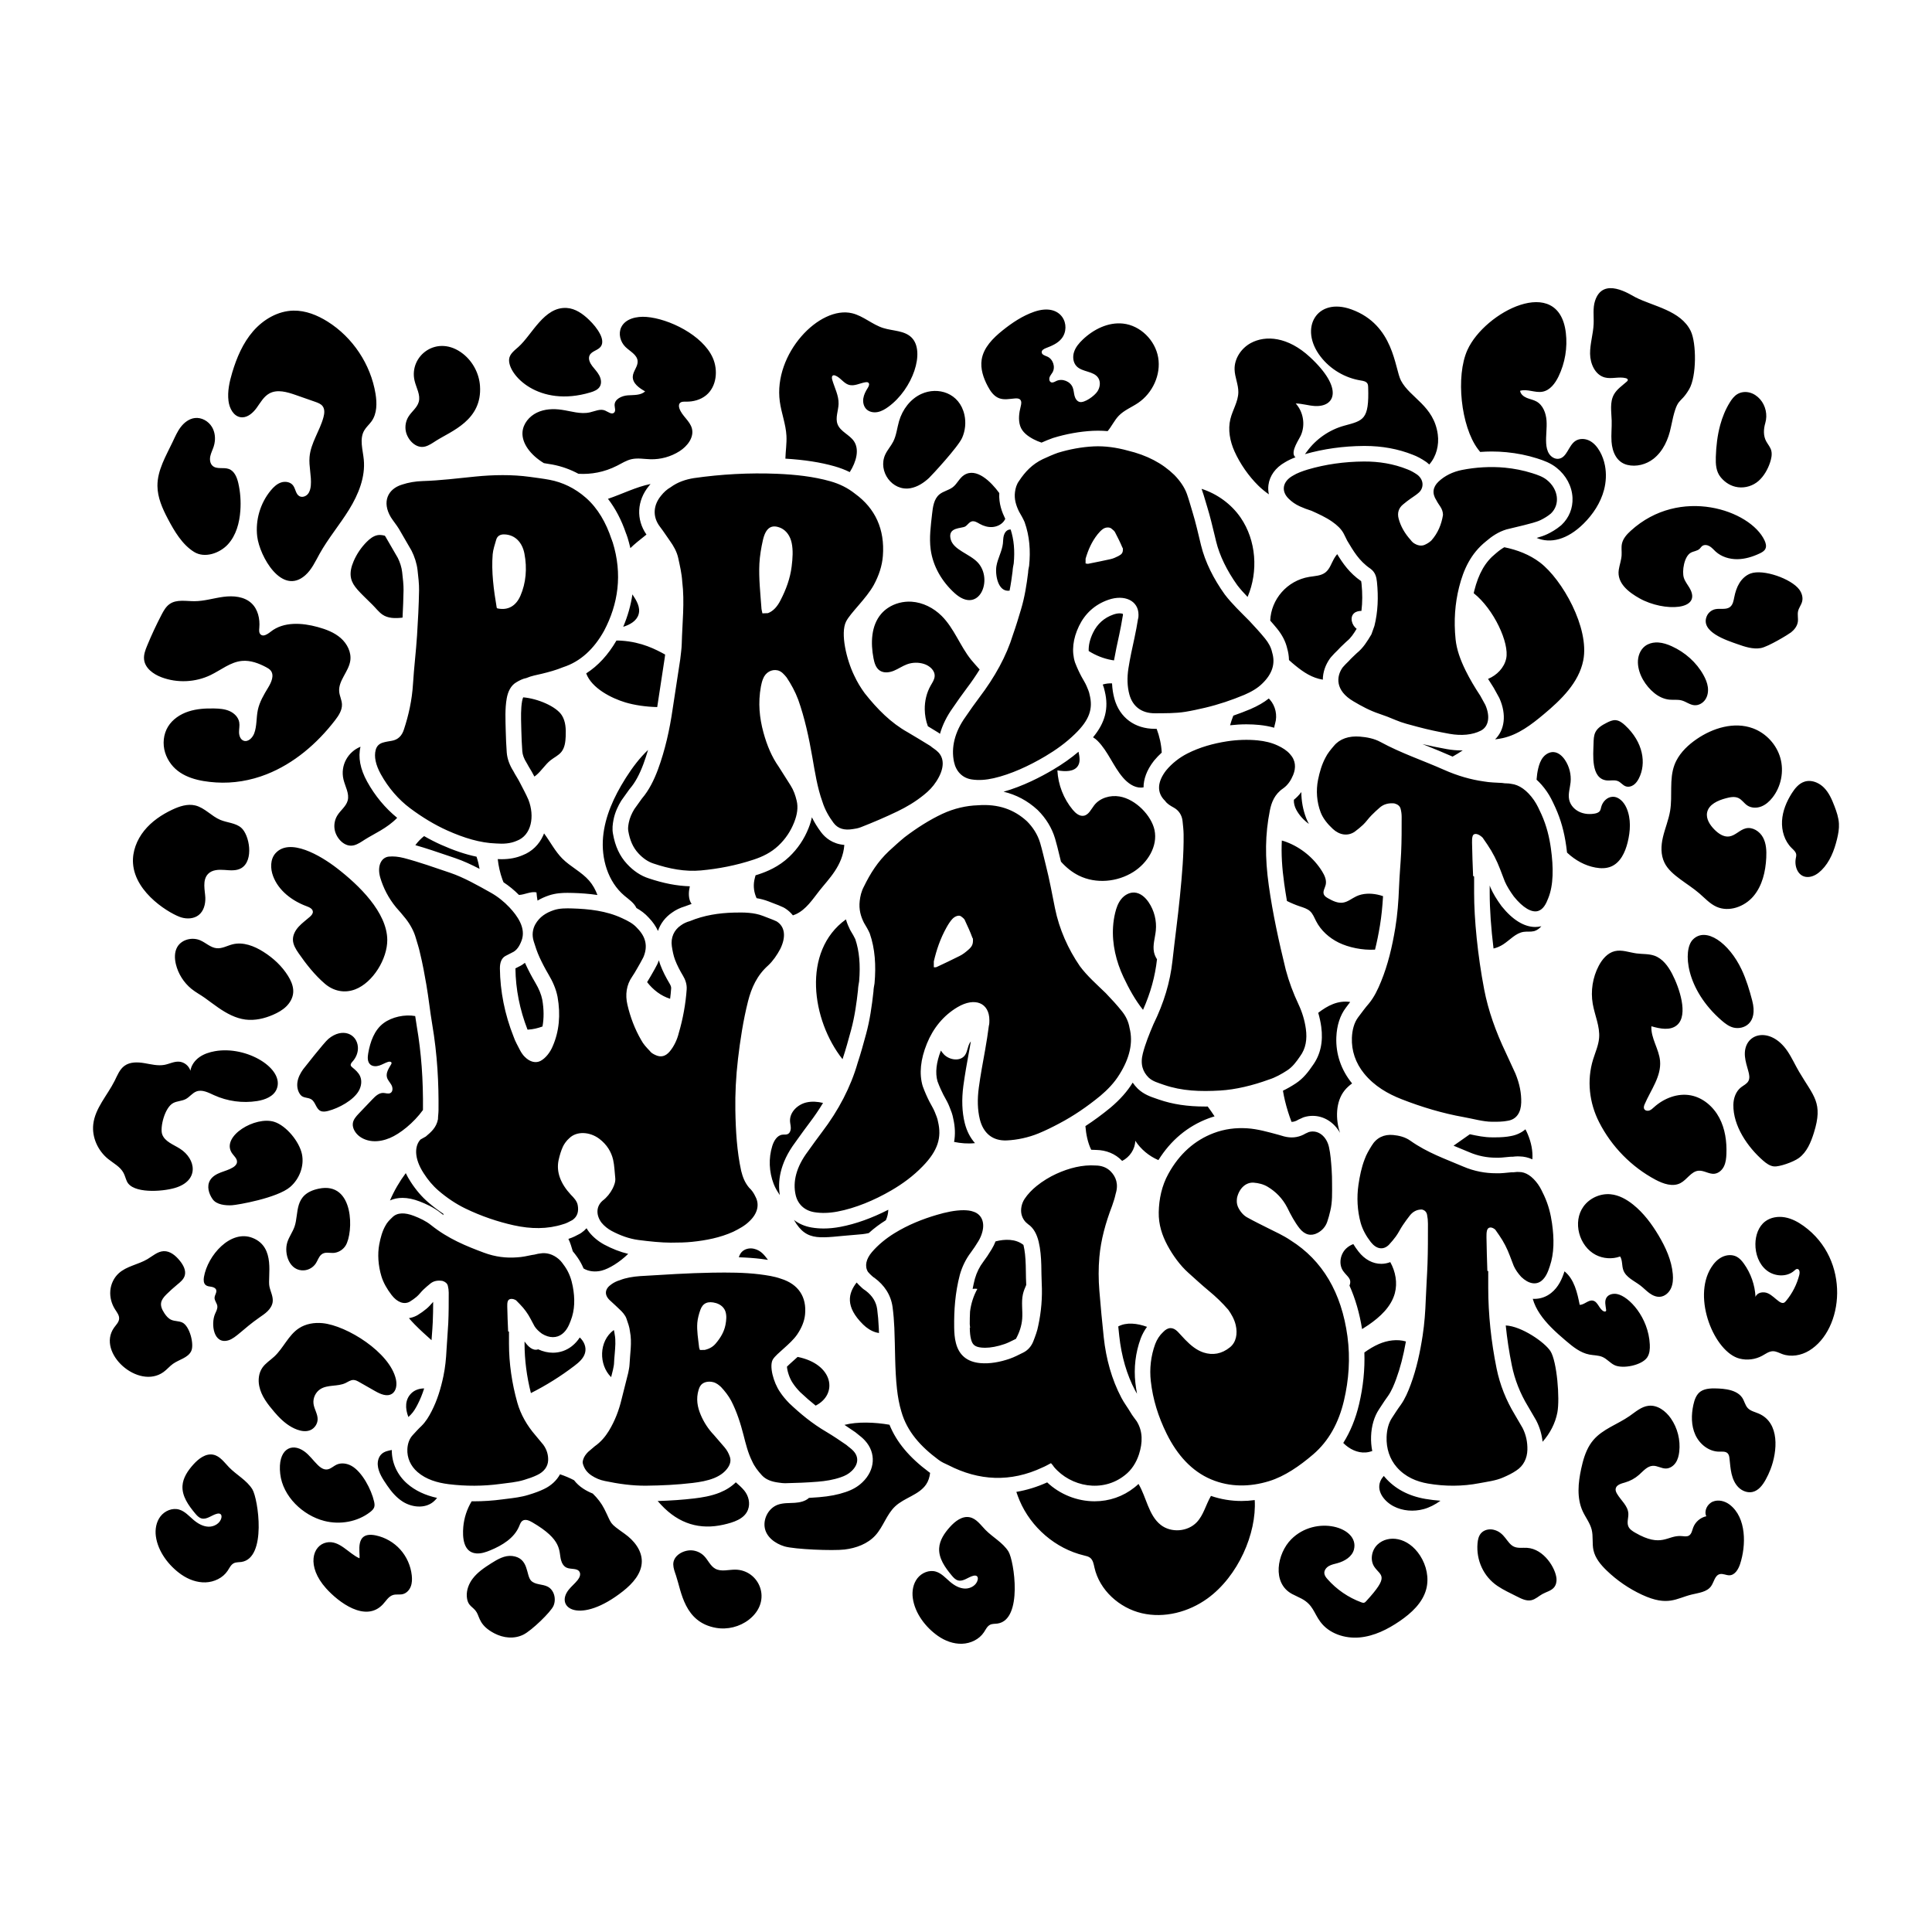 <?xml version="1.0" encoding="utf-8"?>
<svg xmlns="http://www.w3.org/2000/svg" xmlns:xlink="http://www.w3.org/1999/xlink" version="1.1" id="Layer_1" x="0px" y="0px" viewBox="0 0 1080 1080" style="enable-background:new 0 0 1080 1080;" xml:space="preserve">
<path d="M250.05,464.25c-7.04-3.15-14.11-7.43-20.85-12.48c-6.35-4.75-12.12-11.35-16.35-19.04c-2.82-5.12-3.86-9.78-2.82-13.58  c0.59-2.16,1.99-3.41,3.95-4.01c1.67-0.51,3.38-0.75,5.07-1.04c3.38-0.58,5.64-2.74,6.76-6.36c2.54-7.69,4.5-16.18,5.07-25.55  c0.55-9.07,1.66-17.77,2.25-26.94c0.53-8.27,0.99-16.86,1.13-25.16c0.06-3.59-0.44-7.86-0.85-11.42c-0.41-3.63-1.69-7.6-3.38-10.9  c-2.82-4.94-4.23-7.38-7.05-12.17c-1.41-2.28-3.1-4.27-4.51-6.5c-5.07-8.54-1.69-15.75,6.2-18.18c3.66-1.23,7.64-1.88,11.55-2  c9.79-0.3,19.73-1.54,29.59-2.53c9.86-0.99,20.47-1.19,30.44,0.19c3.58,0.5,7.39,0.96,10.99,1.64c7.13,1.35,14.1,4.6,20.29,10.05  c6.69,5.88,11.27,13.9,14.37,23.28c0.28,0.37,0.28,1.08,0.56,1.45c5.64,18.04,3.1,34.71-4.79,49.64  c-5.64,10.16-13.25,17.22-22.83,20.3c-3.95,1.63-8.03,2.74-11.84,3.66c-2.92,0.7-5.92,1.19-8.74,2.42  c-1.97,0.36-3.95,1.36-5.64,2.39c-3.1,1.79-4.69,5.27-5.35,8.94c-1.05,5.82-0.7,12.15-0.56,18.32c0.09,3.85,0.27,7.95,0.56,11.94  c0.27,3.66,1.69,7.28,3.66,10.37c1.13,2.23,2.54,4.2,3.66,6.43c1.69,3.34,3.38,6.35,4.79,9.62c3.66,9.36,1.69,19.92-6.48,22.97  c-3.66,1.63-7.61,1.79-11.55,1.5C268.37,471.21,259.35,468.41,250.05,464.25z M277.67,339.72c0.28,0.37,0.28,0.37,0.56,0.41  c5.64,1.16,10.14-1.27,12.68-7.07c3.1-7.09,3.84-15.32,2.25-23.58c-1.18-6.16-5.13-10.59-11.27-10.75  c-2.14-0.06-3.89,0.79-4.51,2.98c-0.72,2.53-1.76,5.58-1.97,8.15C274.62,319.52,275.98,329.85,277.67,339.72z M472.97,347.42  c-3.33,6.56,0.28,21.48,4.51,30.15c1.69,3.66,3.66,6.89,5.92,9.98c7.05,8.9,14.65,16.56,23.96,21.76c4.23,2.45,8.45,5.09,12.68,7.66  c1.41,1.24,3.1,2.08,4.51,3.59c3.66,3.85,3.1,9.74-1.13,16.24c-1.97,3.06-4.23,5.37-7.05,7.61c-4.79,3.87-9.61,6.69-14.65,9.13  c-6.65,3.21-13.89,6.3-20.57,8.9c-1.65,0.64-3.1,0.83-4.51,1.04c-4.51,0.73-8.17-0.1-10.71-3.52c-2.54-3.41-4.79-7.28-6.2-11.79  c-2.82-7.78-4.17-16.54-5.64-24.95c-1.88-10.79-4.23-21.83-7.89-32.11c-1.69-4.51-3.95-8.63-6.48-12.42  c-1.41-1.7-2.86-3.48-5.07-3.97c-3.29-0.72-6.76,1.08-8.17,4.9c-0.56,1.39-0.84,2.76-1.13,4.13c-1.69,9.24-0.78,17.62,1.41,25.69  c2.01,7.4,4.79,13.83,8.45,19.01c2.71,4.33,4.06,6.46,6.76,10.66c1.69,2.7,2.62,5.36,3.38,8.52c0.91,3.75,0.28,7.78-1.41,12.06  c-1.97,4.99-4.85,9.29-8.74,12.98c-4.23,4.01-9.03,6.24-13.81,7.83c-9.83,3.28-19.87,5.19-29.59,6.08  c-8.86,0.81-17.75-0.91-26.49-3.86c-3.1-0.98-5.95-3-8.45-5.71c-3.1-3.35-4.79-7.45-5.64-12.48c-0.28-1.35-0.03-3.04,0.28-4.66  c0.5-2.61,1.69-5.28,3.1-7.57c1.69-2.35,2.54-3.54,4.23-5.91c3.95-4.6,6.76-10.3,9.02-16.37c3.95-10.79,6.48-22.04,8.17-33.73  c1.69-11,2.54-16.54,4.23-27.7c0.28-2.79,0.77-5.66,0.85-8.74c0.27-11.29,1.69-23.23,0.28-34.65c-0.28-4.64-1.34-9.04-2.25-13.26  c-0.76-3.55-2.7-6.88-4.51-9.4c-1.72-2.39-3.66-5.45-5.64-8.01c-4.51-5.84-3.66-12.36,0.56-17.44c1.41-1.82,3.38-3.63,5.35-4.72  c3.95-2.91,8.45-4.37,12.96-5.1c15.22-2.19,31.01-3.06,46.5-2.42c10.14,0.42,20.38,1.5,29.87,4.2c5.05,1.44,9.58,3.62,13.81,6.99  c11.27,8.2,16.64,19.88,15.5,34.72c-0.43,5.62-2.25,11-5.07,16.22C484.24,334.65,475.45,342.52,472.97,347.42z M426.19,342.87  c1.24-0.05,1.86-0.07,3.1-0.12c3.1-1.16,5.36-3.88,7.05-7.25c3.1-5.99,5.37-12.17,6.2-18.84c0.57-4.56,0.87-9.15,0-13.21  c-0.8-3.73-2.82-6.73-5.92-8.24c-5.35-2.38-8.57-0.2-10.15,6.71c-0.96,4.21-1.76,9.02-1.97,13.22c-0.4,8.04,0.56,16.6,1.13,24.61  C425.62,340.45,425.91,341.49,426.19,342.87z M662.64,397.9c-5.42,0.89-11.41,0.79-16.91,0.83c-7.69,0.05-12.55-3.9-14.37-10.41  c-1.25-4.49-1.37-9.59-0.56-14.74c0.88-5.62,2.18-11.53,3.38-17.01c0.78-3.55,1.41-7.07,1.97-10.52c0.28-0.78,0.28-1.72,0.28-2.43  c0-7.78-7.74-11.51-16.91-8.31c-7.56,2.64-13.03,7.75-16.34,14.62c-3.41,7.07-4.23,14.04-2.26,20.32c1.13,2.97,2.43,5.73,3.67,8.04  c0.88,1.65,2.11,3.51,2.82,5.23c0.61,1.49,1.41,3.12,1.69,4.81c1.97,7.79,0,14.05-8.17,21.95c-5.07,4.96-10.73,8.99-16.63,12.49  c-9.17,5.44-19.3,10.07-28.74,12.24c-4.41,1.01-8.53,1.3-12.4,0.7c-5.22-0.81-8.74-4.51-9.86-9.78c-1.68-7.87,0.28-16.66,6.48-25.26  c2.54-3.69,5.07-7.34,7.61-10.68c8.74-11.51,15.22-23.25,18.88-35.23c1.69-4.74,3.15-9.66,4.51-14.2c2.02-6.75,3.1-13.61,3.95-20.54  c0-1.04,0.28-2.4,0.56-3.75c0.84-8.46,0.28-16.53-2.54-24.44c-0.85-1.96-1.97-3.9-3.1-5.85c-1.69-3.45-2.8-7.04-2.26-10.98  c0.29-2.1,0.85-4.23,2.26-6.13c3.38-5.12,7.33-9.33,13.24-12.18c2.82-1.3,5.64-2.56,8.45-3.56c6.48-1.99,13.35-3.26,20.01-3.59  c6.37-0.32,12.96,0.67,18.88,2.3c10.99,2.63,19.45,7.1,26.21,13.65c3.1,3.18,5.68,6.8,7.05,10.64c1.14,3.21,2.11,6.8,3.1,10.03  c1.83,5.94,3.28,12.43,4.79,18.64c2.29,9.4,7.04,18.81,13.24,27.48c3.95,5.2,9.02,9.98,13.81,14.84c3.1,3.32,5.99,6.45,8.74,9.83  c1.98,2.43,3.38,4.98,3.95,7.71c1.97,6.38,0,12.08-5.35,17.31c-2.82,2.85-6.48,4.85-10.15,6.44c-7.05,2.95-14.39,5.43-21.98,7.23  C669.98,396.48,666.2,397.32,662.64,397.9z M606.84,314.96c0.56,0.13,1.13,0.27,1.41,0.21c4.23-0.81,8.54-1.75,12.4-2.57  c1.63-0.35,3.12-1.03,4.51-1.75c1.96-1.02,2.54-1.83,2.54-3.66c0-0.46,0-0.91-0.28-1.09c-1.13-2.78-2.54-5.51-3.95-8.26  c-0.28-0.87-1.42-1.75-2.25-2.41c-0.97-0.77-3.01-0.8-4.51,0.18c-1.1,0.71-2.25,1.95-3.1,3.01c-3.38,4.24-5.35,8.87-6.76,13.69  C606.84,313.37,606.84,313.9,606.84,314.96z M792.56,406.33c-4.27-1.15-8.57-2.17-12.4-3.82c-3.06-1.31-6.21-2.54-9.3-3.56  c-5.03-1.67-9.86-4.27-14.37-6.96c-10.15-5.99-9.58-13.83-5.92-18.92c1.13-1.25,2.26-2.49,3.38-3.5c1.41-1.66,3.1-3.05,4.51-4.47  c3.66-2.95,5.92-6.73,8.17-10.49c0.68-1.9,1.01-2.85,1.69-4.75c1.97-7.87,2.26-16.18,1.41-24.49c-0.28-2.7-0.84-5.43-3.66-7.48  c-6.48-4.4-9.58-10.05-12.96-15.63c-0.56-1.32-1.41-2.66-1.97-3.97c-1.41-2.64-3.68-4.73-6.48-6.69c-3.58-2.5-7.61-4.3-11.55-6.08  c-2.26-0.69-4.39-1.51-6.48-2.45c-2.47-1.11-4.51-2.57-6.2-4.23c-4.51-4.36-3.38-9.76,2.25-12.9c2.54-1.57,5.35-2.54,8.45-3.5  c9.86-2.89,20.32-4.37,31.28-4.45c8.43-0.06,16.63,1.29,24.23,4.34c1.97,0.71,3.95,1.87,5.64,3.04c3.95,3.03,3.66,7.76,0.56,10.25  c-1.41,1.25-3.1,2.22-4.51,3.27c-1.1,0.81-2.54,1.82-3.95,3.05c-2.54,2.03-3.37,4.81-2.54,7.96c1.13,4.26,3.38,8.25,6.76,11.99  c0.28,0.48,0.84,0.99,1.41,1.51c2.25,1.61,4.79,2.17,7.05,0.85c1.13-0.54,2.25-1.32,3.1-2.13c3.67-4.14,5.64-9.02,6.48-14.26  c0-1.62-0.54-3.16-1.41-4.52c-0.77-1.21-1.69-2.44-2.26-3.63c-2.54-3.85-2.03-7.41,1.13-10.44c3.38-3.24,7.97-5.55,13.24-6.58  c7.53-1.47,15.83-2.03,23.96-1.25c5.04,0.49,10.15,1.47,15.22,3.07c3.09,0.98,5.92,1.96,8.17,3.77c6.48,5.15,7.61,13.71,2.25,18.81  c-1.69,1.43-3.71,2.65-5.64,3.59c-2.64,1.28-6.2,2.04-9.3,2.88c-3.95,0.98-5.92,1.46-9.86,2.39c-4.51,1.36-8.17,3.82-11.55,6.74  c-8.45,6.81-12.47,15.73-14.94,25.5c-2.29,9.09-3.04,18.78-1.97,29.2c0.59,5.69,2.61,11.38,5.64,17.52  c2.27,4.6,5.07,9.34,8.17,14.02c1.13,2.03,1.69,3.05,2.82,5.12c2.82,6.42,1.92,12.13-2.54,14.41c-4.63,2.36-10.77,2.95-17.47,1.76  C804.44,409.16,798.3,407.88,792.56,406.33z M284.53,744.38c0,2.75,0,4.13,0,6.87c0,10.89,1.64,22.12,4.67,32.86  c1.87,6.62,5.41,12.78,10.08,18.18c1.77,2.16,2.66,3.22,4.43,5.33c1.97,2.72,2.81,5.64,2.71,8.69c-0.12,3.4-2.21,6.43-6.15,8.25  c-2.21,1.09-4.92,2-7.38,2.74c-4.18,1.29-8.88,1.65-13.28,2.24c-9.55,1.29-19.3,1.3-28.77,0.13c-6.33-0.79-12.63-2.61-17.46-6.81  c-3.93-3.41-5.89-8.01-5.66-12.81c0.14-2.84,1.02-5.68,2.95-7.77c1.72-1.86,3.2-3.54,4.92-5.14c2.46-2.42,4.18-5.31,5.66-8.21  c3.2-6.19,5.2-12.87,6.64-19.74c1-4.79,1.48-9.7,1.72-14.65c0.25-4.94,0.75-10.05,0.98-14.98c0.26-5.57,0.25-11.25,0.25-16.93  c0-1.31-0.17-2.6-0.49-3.87c-0.35-1.39-1.47-2.22-2.95-2.71c-2.71-0.45-4.93,0.01-6.64,1.33c-1.39,1.08-2.71,2.26-3.93,3.39  c-1.43,1.31-2.47,2.89-3.93,4.12c-1.15,0.97-2.46,1.92-3.93,2.81c-3.2,1.69-6.99,0.23-10.08-3.8c-2.47-3.21-4.56-6.8-5.66-10.4  c-1.85-6.07-2.24-12.48-1.23-17.84c0.71-3.78,1.72-7.46,3.44-10.46c0.98-1.93,2.46-3.35,3.93-4.76c2.71-2.7,6.94-2.71,12.05-0.74  c3.18,1.23,6.64,2.81,9.59,5.18c9.59,7.67,19.73,11.73,29.51,15.38c6.32,2.36,12.54,3.08,18.44,2.61c2.95-0.13,5.66-0.76,8.61-1.36  c1.48-0.1,2.71-0.67,4.18-0.78c3.69-0.7,7.38,0.37,10.57,3.1c1.48,1.24,2.46,2.8,3.44,4.14c2.46,3.57,3.7,7.32,4.43,11.16  c1.25,6.66,1.23,13.16-1.23,19.31c-0.98,2.62-2.23,5.34-4.67,7.24c-3.03,2.37-7.13,2.46-11.31-0.11c-1.72-1.23-3.2-2.64-4.18-4.19  c-0.89-1.65-1.33-2.48-2.21-4.14c-1.48-2.84-3.44-5.6-5.9-8.1c-0.89-0.9-1.33-1.35-2.21-2.26c-1.97-1.21-4.18-1.08-4.67,0.66  c-0.25,0.76-0.27,1.81-0.25,2.81c0.12,4.63,0.25,9.43,0.49,13.93C284.24,744.33,284.34,744.35,284.53,744.38z M432.08,759.87  c-2.23,3.57,0.25,12.88,3.93,18.23c1.48,2.25,3.2,4.28,5.16,6.3c6.15,5.82,12.79,11.37,20.9,16.1c3.69,2.2,7.38,4.68,11.07,7.23  c1.23,1.12,2.71,2.03,3.93,3.38c3.2,3.47,2.71,7.66-0.98,11.19c-1.72,1.66-3.69,2.69-6.15,3.52c-4.18,1.44-8.4,2.1-12.79,2.46  c-5.84,0.48-12.14,0.73-17.95,0.84c-1.45,0.03-2.71-0.16-3.93-0.33c-3.93-0.5-7.13-1.66-9.34-4.06c-2.21-2.39-4.18-4.97-5.41-7.74  c-2.46-4.85-3.65-10-4.92-14.92c-1.64-6.35-3.69-12.9-6.89-19.09c-1.48-2.73-3.44-5.28-5.66-7.65c-1.23-1.09-2.48-2.22-4.43-2.71  c-2.9-0.73-5.9,0.09-7.13,2.13c-0.49,0.74-0.74,1.48-0.98,2.22c-1.48,4.98-0.68,9.55,1.23,14.02c1.74,4.08,4.18,7.87,7.38,11.22  c2.36,2.75,3.54,4.12,5.9,6.84c1.48,1.74,2.28,3.35,2.95,5.22c0.78,2.18,0.24,4.33-1.23,6.39c-1.72,2.4-4.22,4.26-7.62,5.63  c-3.67,1.48-7.88,2.2-12.05,2.7c-8.59,1.02-17.3,1.43-25.82,1.52c-7.79,0.08-15.49-1.02-23.12-2.62c-2.71-0.53-5.18-1.59-7.38-3.03  c-2.7-1.77-4.18-3.95-4.92-6.66c-0.25-0.72-0.02-1.65,0.25-2.51c0.43-1.4,1.48-2.85,2.71-4.08c1.48-1.26,2.21-1.89,3.69-3.14  c3.44-2.42,5.9-5.4,7.87-8.59c3.44-5.66,5.66-11.56,7.13-17.74c1.48-5.81,2.21-8.73,3.69-14.64c0.25-1.48,0.67-3.02,0.74-4.64  c0.24-5.93,1.48-12.37,0.25-18.55c-0.25-2.5-1.19-4.94-1.97-7.2c-0.66-1.93-2.33-3.78-3.93-5.24c-1.47-1.34-3.2-3.11-4.92-4.59  c-3.93-3.4-3.2-6.88,0.49-9.38c1.23-0.9,2.95-1.77,4.67-2.26c3.44-1.38,7.38-1.99,11.31-2.28c13.28-0.8,27.05-1.71,40.58-1.93  c8.85-0.14,17.71-0.1,26.07,0.91c4.43,0.58,8.36,1.15,12.05,2.47c9.84,3.03,14.51,10.22,13.52,20.09  c-0.38,3.77-1.97,7.53-4.43,11.14C441.92,751.38,434.19,756.49,432.08,759.87z M391.26,754.66c1.08-0.02,1.62-0.03,2.71-0.05  c2.71-0.63,4.67-1.83,6.15-3.61c2.7-3.17,4.68-6.57,5.41-10.33c0.5-2.57,0.76-5.2,0-7.51c-0.7-2.13-2.46-3.84-5.16-4.7  c-4.67-1.36-7.51-0.01-8.85,3.73c-0.84,2.33-1.54,5-1.72,7.29c-0.35,4.36,0.49,9.09,0.98,13.48  C390.77,753.34,391.01,753.91,391.26,754.66z M587.5,817.92c-1.72,0.89-3.2,1.77-4.67,2.36c-17.95,8.48-35.66,7.51-52.63-1.22  c-1.97-0.89-3.93-1.76-5.66-3.09c-9.84-7.32-17.46-15.63-20.66-26.85c-1.23-4.09-1.97-8.22-2.46-12.6  c-1.24-11.17-0.98-22.86-1.48-34.29c-0.16-3.7-0.48-7.82-0.98-11.52c-0.95-6.97-4.67-12.33-10.08-16.35  c-0.49-0.3-0.98-0.61-1.48-1.13c-0.74-0.68-1.48-1.35-2.21-2.25c-1.97-3.21-1.03-7.24,2.21-11.04c3.46-4.06,7.89-7.66,12.54-10.53  c7.72-4.77,15.8-7.94,23.61-10.25c5.14-1.52,10.33-2.66,15.25-2.65c1.97,0.05,3.69,0.19,5.41,0.84c4.43,1.45,6.39,5.82,4.92,11.29  c-0.49,1.91-1.28,3.65-2.21,5.19c-1.25,2.06-2.71,4.32-4.18,6.26c-2.95,3.87-4.92,8.13-6.15,12.4c-2.71,10.31-3.32,20.04-3.2,29.56  c0.04,2.87,0.24,6,0.98,8.76c1.72,6.68,6.17,10.47,13.52,11.17c5.39,0.51,11.22-0.61,16.48-2.42c2.67-0.92,5.18-2.26,7.62-3.46  c2.66-1.3,4.61-3.63,5.66-6.36c1.09-2.84,2.21-5.78,2.71-8.56c1.72-7.85,2.37-15.92,1.97-23.69c-0.17-3.34-0.15-6.96-0.24-10.31  c-0.12-4.33-0.47-8.92-1.48-13.08c-0.95-3.91-2.7-7.62-5.9-9.75c-1.72-1.29-3.1-3.05-3.69-5.57c-0.58-2.51-0.05-5.88,1.72-8.57  c1.76-2.68,4.19-5.16,6.64-7.15c3.48-2.83,7.41-5.18,11.07-6.86c7.22-3.31,14.75-5.16,21.89-4.68c3.44,0.01,6.39,1.09,8.61,3.38  c2.86,2.97,4.43,7.01,2.7,12.49c-0.49,2.36-1.23,4.51-1.97,6.66c-3.69,9.64-6.27,19-7.13,28.66c-0.55,6.2-0.52,12.49,0,18.87  c0.7,8.58,1.52,17.36,2.46,26.1c1.27,11.85,4.43,23.41,9.84,33.65c1.47,2.85,3.44,5.38,5.16,8.28c0.98,1.74,2.21,3.17,3.44,4.93  c3.44,5.59,3.35,11.9,1.23,18.46c-1.51,4.65-4.18,8.82-7.87,11.64c-12.54,10.01-30.25,6.44-39.59-4.55  C588.73,819.28,588.23,818.73,587.5,817.92z M744.63,661.74c0,5.04,0.24,10.12-0.98,15.1c-0.49,2.05-1.01,4.13-1.72,6.15  c-1,2.88-2.97,4.95-5.41,6.25c-3.6,1.91-7.13,1.12-10.08-2.61c-1.23-1.55-2.69-3.77-3.69-5.55c-1.06-1.89-2.21-3.97-3.2-6.1  c-2.7-5.16-6.39-8.82-10.82-11.51c-2.46-1.5-5.22-2.14-7.87-2.35c-4.33-0.34-8.12,3.09-9.35,8.46c-0.24,1.79-0.24,3.27,0.49,5.04  c1.23,2.65,3.2,5,5.66,6.18c3.69,2.05,7.41,3.85,11.07,5.7c4.17,2.11,8.61,4.05,12.79,6.9c17.7,11.13,28.42,29.16,31.72,53.68  c1.65,12.28,0.77,24.29-1.97,35.92c-2.89,12.26-8.43,22.51-17.22,30.04c-7.62,6.52-15.93,12.25-24.59,14.92  c-10.7,3.3-21.91,3.48-32.46-0.98c-10.76-4.55-18.93-13.56-24.84-25.53c-4.67-9.46-7.7-19.12-8.85-29.36  c-0.78-6.93,0-14.04,2.46-20.76c0.98-2.57,2.46-4.89,4.43-6.7c2.7-2.84,5.41-2.94,8.11-0.26c1.67,1.79,2.51,2.68,4.18,4.49  c3.2,3.3,6.5,5.97,10.33,7.21c5.1,1.65,10.12,0.82,14.76-2.94c3.44-2.79,4.33-7.53,3.2-12.4c-0.78-3.33-2.46-6.16-4.18-8.59  c-3.44-3.96-6.88-7.26-10.82-10.51c-3.93-3.25-7.88-6.9-11.56-10.2c-4.49-4.02-8.56-9.61-11.56-15.17  c-3.04-5.65-5.04-11.69-4.92-18.57c0.13-7.38,1.72-14.91,5.41-21.55c6.15-11.16,14.74-18.74,25.33-22.74  c6.09-2.3,12.32-3.07,18.69-2.67c5.88,0.37,11.8,2.09,17.46,3.61c1.28,0.36,1.92,0.55,3.2,0.93c3.69,0.95,7.38,0.77,11.07-1.11  c0.74-0.55,1.72-0.8,2.7-1.33c5.17-1.48,9.95,2.33,11.31,8.41c0.86,3.83,1.17,8.13,1.47,12.22  C744.58,656.06,744.63,659.07,744.63,661.74z M831.93,710.56c0,3.71,0,5.56,0,9.28c0,14.74,1.62,30.12,4.67,45.14  c1.88,9.24,5.41,17.92,10.08,25.63c1.77,3.07,2.66,4.59,4.43,7.6c1.97,3.87,2.81,7.93,2.71,12.24c-0.12,4.81-2.21,9.01-6.15,11.56  c-2.21,1.54-4.92,2.83-7.38,3.89c-4.18,1.85-8.89,2.36-13.28,3.21c-9.54,1.85-19.35,1.84-28.77,0.21  c-6.32-1.09-12.65-3.64-17.46-9.18c-3.94-4.54-5.89-10.44-5.66-16.91c0.14-3.82,1.02-7.6,2.95-10.53c1.73-2.62,3.2-4.99,4.92-7.3  c2.46-3.46,4.18-7.53,5.66-11.58c3.2-8.68,5.2-17.92,6.64-27.37c1-6.59,1.48-13.24,1.72-19.89c0.24-6.65,0.75-13.53,0.98-20.12  c0.26-7.44,0.24-14.95,0.24-22.41c0-1.72-0.16-3.34-0.49-4.98c-0.35-1.74-1.47-2.62-2.95-2.93c-2.7,0-4.9,1.12-6.64,3.3  c-1.39,1.74-2.7,3.61-3.93,5.4c-1.43,2.07-2.44,4.36-3.94,6.38c-1.15,1.56-2.46,3.15-3.93,4.71c-3.2,3.09-7.01,2.32-10.08-1.61  c-2.47-3.17-4.57-6.85-5.66-10.77c-1.87-6.77-2.24-14.24-1.23-21.17c0.71-4.91,1.72-9.8,3.44-14.26c0.98-2.79,2.46-5.22,3.93-7.61  c2.71-4.54,6.95-6.51,12.05-6.02c3.16,0.3,6.64,1.08,9.59,3.19c9.59,6.78,19.73,10.24,29.51,14.43c6.29,2.7,12.54,3.78,18.44,3.77  c2.95,0.13,5.66-0.31,8.61-0.55c1.48,0.14,2.71-0.34,4.18-0.16c3.69-0.07,7.38,2.35,10.58,6.8c1.47,2.03,2.46,4.31,3.44,6.33  c2.46,5.3,3.7,10.43,4.43,15.5c1.25,8.77,1.23,16.86-1.23,24.04c-0.98,3.07-2.23,6.24-4.67,8.18c-2.98,2.37-7.13,1.8-11.31-2.21  c-1.72-1.88-3.2-3.95-4.18-6.12c-0.88-2.3-1.33-3.45-2.21-5.77c-1.48-3.95-3.44-7.82-5.9-11.34c-0.89-1.27-1.33-1.9-2.21-3.18  c-1.97-1.74-4.18-1.67-4.67,0.63c-0.25,1.01-0.27,2.4-0.25,3.73c0.12,6.22,0.25,12.62,0.49,18.69  C831.63,710.48,831.73,710.51,831.93,710.56z M374.99,694.65c-5.2,0-11.9-0.68-18.04-1.48c-5.25-0.68-10.35-2.57-15.09-5.1  c-2.07-1.12-4.14-2.76-5.62-4.6c-2.96-3.94-3.25-8.88,0.59-12.26c2.37-1.78,4.3-4.19,5.62-6.78c0.93-1.83,1.71-3.94,1.48-5.92  c-0.39-3.41-0.44-6.89-1.18-10.15c-1.01-4.41-3.46-8.51-7.69-11.73c-5.29-4.02-12.72-4.48-16.86-0.33  c-1.48,1.28-2.84,3.16-3.55,4.72c-0.98,2.14-1.78,4.73-2.37,7.39c-1.48,6.78,1.18,13.34,6.8,19.42c1.77,1.76,3.45,3.64,3.85,5.76  c0.65,3.42,0,6.42-2.96,8.44c-1.78,0.97-3.55,1.92-5.32,2.36c-8.58,2.76-17.86,2.7-27.51,0.55c-8.72-1.94-18.06-5.02-27.22-9.49  c-5-2.44-10.1-5.83-14.79-9.87c-3.25-2.8-5.92-6.02-8.28-9.7c-5.62-8.63-5.03-15.45-1.78-18.89c1.18-0.67,1.77-1,2.96-1.67  c2.96-2.5,5.92-5.01,6.8-9.69c0-1.63,0.28-3.12,0.3-5.01c0.15-14.93-0.59-30.8-3.55-48.21c-1.18-6.85-1.91-14.16-3.25-21.97  c-0.95-5.53-2.07-11.74-3.55-17.74c-0.59-2.9-1.61-5.75-2.37-8.46c-0.99-3.54-2.96-7.28-5.62-10.68c-1.78-2.17-3.55-4.36-5.33-6.27  c-4.44-5.38-7.25-11.15-8.87-16.61c-1.87-6.26,0.3-11.31,4.73-11.83c2.66-0.25,5.32,0,8.58,0.83c8.28,2.17,16.96,5.24,25.74,8.22  c7.65,2.6,15.45,7.05,22.78,11.15c3.73,2.08,7.39,5.02,10.35,8.17c2.27,2.42,4.42,5.1,5.92,8.18c1.72,3.53,2.11,7.08,0.89,10.36  c-1.11,2.98-2.66,5.6-5.33,6.74c-1.42,0.74-2.13,1.11-3.55,1.82c-2.37,1.18-3.29,3.87-3.25,7.15c0.15,12.56,2.66,25.53,7.69,38.14  c0.89,2.62,2.37,5.09,3.55,7.46c0.59,1.18,1.77,2.91,2.66,3.71c2.96,3.01,6.29,3.63,8.87,2.25c2.67-1.43,5.32-4.64,6.8-8.3  c3.55-8.2,4.44-17.4,2.66-27.48c-0.89-4.54-2.74-8.61-5.03-12.48c-1.79-3.03-3.51-6.29-5.03-9.59c-1.39-3.03-2.35-6.01-3.25-8.91  c-1.14-3.66-0.59-6.9,0.89-9.59c2.37-4.16,5.93-6.43,10.35-7.91c3.23-1.08,6.89-1.05,10.35-0.94c9.23,0.29,18.93,1.29,27.81,5.45  c3.25,1.51,6.21,2.95,8.58,5.7c4.73,4.81,5.92,10.16,3.25,16.24c-1.18,2.36-2.44,4.4-3.55,6.39c-0.9,1.62-1.77,3.01-2.66,4.34  c-3.25,4.66-3.94,10.14-2.66,15.67c1.59,6.9,4.14,13.64,7.69,19.76c1.18,2.26,2.96,4.15,4.73,6c0.89,1.25,2.07,1.83,3.25,2.39  c2.96,1.41,5.62,0.82,7.99-2c2.37-2.82,4.14-6.56,5.03-10.21c2.37-8.01,3.9-16.57,4.44-24.49c0.2-2.88-0.8-5.54-2.07-7.65  c-1.55-2.57-3.23-5.7-4.44-8.89c-0.85-2.24-1.4-4.99-1.78-7.54c-0.7-4.82,1.18-9.09,5.03-11.69c1.48-1.1,3.25-1.9,5.03-2.38  c7.99-3.32,16.28-4.55,24.55-4.77c5.62-0.15,11.24-0.11,16.27,1.83c2.66,1.1,5.33,1.94,7.69,3.08c4.73,2.92,5.33,8.67,2.07,15.35  c-1.78,3.39-4.14,6.81-6.8,9.29c-6.21,5.48-9.37,12.59-11.24,19.97c-2.73,10.77-4.44,22.21-5.62,32.26  c-1.18,10.05-1.62,19.59-1.48,28.54c0.19,11.73,0.89,23.17,3.25,34.03c0.89,3.6,2.07,6.61,4.44,9.43c1.48,1.36,2.66,3.04,3.55,5.02  c2.37,4.41,1.18,9.38-3.25,13.61c-2.66,2.69-5.92,4.37-9.17,6c-7.4,3.35-15.25,4.83-23.07,5.64  C383.33,694.56,379.61,694.65,374.99,694.65z M580.58,633.56c-5.64,2.32-12,3.68-17.75,3.94c-8.03,0.37-13.17-4.1-15.09-11.78  c-1.32-5.27-1.44-11.33-0.59-17.63c0.92-6.88,2.29-14.23,3.55-21.19c0.82-4.51,1.48-8.99,2.07-13.43c0.3-1.03,0.3-2.22,0.3-3.11  c0-9.83-8.14-13.06-17.75-7.39c-7.95,4.69-13.68,11.81-17.16,20.38c-3.58,8.82-4.44,16.83-2.37,23.79c1.18,3.27,2.55,6.31,3.84,8.82  c0.93,1.82,2.22,3.84,2.96,5.74c0.65,1.66,1.48,3.46,1.78,5.38c2.07,8.76,0,16.08-8.58,24.87c-5.33,5.52-11.27,9.83-17.45,13.44  c-9.62,5.62-20.26,10.01-30.17,11.88c-4.63,0.87-8.94,1.02-13.02,0.34c-5.49-0.92-9.17-4.5-10.35-9.5  c-1.76-7.43,0.3-15.78,6.8-24.43c2.66-3.7,5.32-7.45,7.99-10.95c9.17-12.06,15.97-25.07,19.82-38.49  c1.77-5.35,3.31-10.93,4.73-16.19c2.12-7.79,3.25-15.73,4.14-23.89c0-1.2,0.3-2.82,0.59-4.45c0.89-9.97,0.3-19.36-2.66-27.88  c-0.89-2.07-2.07-4.02-3.25-5.99c-1.78-3.56-2.94-7.41-2.37-12.26c0.3-2.58,0.89-5.29,2.37-8.04c3.55-7.28,7.69-13.86,13.9-19.72  c2.96-2.72,5.92-5.43,8.87-7.84c6.8-5.17,13.96-9.71,21-13.01c6.64-3.11,13.61-4.62,19.82-4.81c11.54-0.9,20.41,2.39,27.51,8.92  c3.25,3.25,5.97,7.32,7.4,12.15c1.21,4.06,2.22,8.72,3.25,12.76c1.95,7.63,3.43,15.77,5.03,23.71c2.39,11.83,7.4,22.9,13.9,32.37  c4.14,5.59,9.47,10.22,14.5,15.11c3.25,3.4,6.3,6.68,9.17,10.31c2.08,2.64,3.55,5.65,4.14,9.24c2.07,8.13,0,16.84-5.62,25.8  c-2.96,4.85-6.8,8.73-10.65,11.98c-7.4,6.09-15.11,11.35-23.08,15.53C588.28,630.08,584.35,632.01,580.58,633.56z M522.01,540.7  c0.59,0.03,1.18,0.05,1.48-0.08c4.44-2.03,8.93-4.25,13.02-6.27c1.7-0.84,3.28-2.09,4.73-3.36c2.07-1.81,2.66-3,2.66-5.36  c0-0.59,0-1.18-0.3-1.34c-1.18-3.3-2.66-6.46-4.14-9.64c-0.3-1.05-1.5-1.87-2.37-2.48c-0.98-0.69-3.16-0.14-4.73,1.54  c-1.19,1.27-2.37,3.15-3.25,4.74c-3.55,6.36-5.62,12.66-7.1,18.98C522.01,538.73,522.01,539.39,522.01,540.7z M682.05,609.61  c-11.04,0.65-21.3,0.31-31.36-3.15c-3.25-1.17-6.21-1.87-8.58-4.07c-3.25-3.23-4.83-7.43-3.25-13.54c1.34-5.22,3.55-10.77,5.92-16.3  c5.91-12.07,9.33-23.52,10.65-35.56c1.31-11.95,2.97-23.93,4.14-35.76c1.2-12.13,2.22-23.74,2.07-34.82  c-0.03-2.51-0.34-5.03-0.59-7.46c-0.34-3.24-2.07-5.98-5.03-7.56c-1.78-1-3.55-2-4.73-3.7c-4.73-4.53-4.44-10.55,0.59-17.03  c3.25-3.93,7.41-7.17,11.83-9.42c7.01-3.57,14.56-5.64,22.19-6.83c5.55-0.87,11.68-1.08,17.16-0.53c4.01,0.4,7.71,1.25,11.24,2.9  c2.63,1.23,5.03,2.72,6.8,4.75c3.25,3.55,3.43,7.66,1.78,11.69c-1.22,2.98-2.96,5.64-5.62,7.52c-4.73,3.22-6.51,7.79-7.4,12.32  c-2.66,13.33-2.82,26.14-0.59,42.01c2.18,15.54,5.62,31.29,9.47,47c1.78,6.68,4.2,13.12,7.1,19.28c2.08,4.42,3.49,9.04,4.14,13.79  c0.79,5.79,0,10.99-3.25,15.37c-2.07,3.04-4.16,5.86-7.1,7.79c-3.14,2.06-6.8,4.11-10.35,5.2  C700.39,606.75,690.75,609.1,682.05,609.61z M322.92,703.05c1.3,1.88,2.39,3.89,3.3,6.04c2.94,1.77,6.74,2.05,10.12,1.19  c4.13-1.05,10.1-4.73,14.82-9.36c-4.42-1.05-8.91-2.79-13.4-5.19c-3.24-1.76-6.18-4.17-8.31-6.83c-0.06-0.07-0.11-0.14-0.17-0.21  c-0.52-0.69-0.98-1.39-1.4-2.1c-0.87,0.98-1.87,1.86-3.01,2.64c-0.24,0.16-0.49,0.32-0.74,0.45c-1.76,0.96-3.91,2.1-6.39,2.87  c1.07,2.1,1.73,4.53,2.46,6.93c0.86,0.99,1.56,1.96,2.13,2.75C322.33,702.22,322.87,702.98,322.92,703.05z M344.6,358.07  c-4.63,7.97-10.28,14.12-16.91,18.36c3.09,8.36,14.17,13.9,21.89,16.22c5.05,1.51,11.31,2.45,17.81,2.61  c0.01-0.07,0.02-0.13,0.03-0.2c1.69-11,2.54-16.54,4.2-27.55c0.06-0.53,0.12-1.08,0.19-1.62c-5.28-2.87-12.95-6.97-24.34-7.74  C346.47,358.07,345.52,358.06,344.6,358.07z M314.32,479.93c-4.05-4.08-6.76-9.45-10.19-14.06c-0.15,0.38-0.3,0.76-0.47,1.14  c-2.3,5.15-6.35,9.05-11.42,11.02c-3.51,1.52-7.41,2.27-11.89,2.27c-0.68,0-1.39-0.02-2.11-0.06c0.42,3.88,1.28,7.71,2.6,11.38  c0.19,0.52,0.4,1.05,0.63,1.58c3.05,2,6.02,4.43,8.64,7.08c3.27-0.13,6.53-2.1,9.78-1.44c0.13,1.66,0.34,3.19,0.59,4.61  c1.9-1.15,4.02-2.11,6.36-2.9c3.81-1.28,7.56-1.44,10.39-1.44c1,0,2.01,0.02,2.99,0.05c4.31,0.13,8.96,0.42,13.75,1.15  c-1.08-2.91-2.58-5.65-4.61-7.99C325.11,487.4,318.91,484.55,314.32,479.93z M612.65,642.82c5.79,0.08,10.82,2.17,14.55,6.04  c0.03,0.03,0.06,0.07,0.09,0.1c4.2-2.09,7.23-6.55,7.34-11.27c3.1,4.78,7.68,8.57,12.92,10.82c6.93-11.07,16.29-18.91,27.86-23.28  c1.16-0.44,2.35-0.82,3.54-1.18c-1.22-1.87-2.5-3.7-3.84-5.5c-0.48,0.01-0.96,0.01-1.43,0.01c-9.9,0-18.1-1.24-25.82-3.89  c-0.64-0.23-1.16-0.41-1.67-0.58c-2.98-1.01-6.69-2.27-10-5.35c-0.07-0.07-0.14-0.13-0.21-0.2c-1.06-1.06-2-2.18-2.8-3.35  c-2.96,4.85-7.03,9.45-12.38,13.97c-4.66,3.83-9.35,7.28-14.05,10.34c0.38,4.64,1.31,9.28,3.24,13.23c0.02,0,0.05,0,0.07,0  C610.93,642.74,611.8,642.77,612.65,642.82z M445.71,636.99c2.27-3.16,4.62-6.43,6.96-9.52c2.73-3.59,5.19-7.25,7.42-10.93  c-3.04-0.71-6.15-0.97-9.18-0.3c-4.98,1.1-9.56,5.46-9.28,10.55c0.07,1.31,0.45,2.6,0.43,3.91c-0.02,1.31-0.56,2.75-1.76,3.28  c-0.9,0.4-1.95,0.19-2.93,0.31c-2.98,0.35-4.77,3.47-5.67,6.34c-2.14,6.88-1.8,14.47,0.79,21.19c0.9,2.33,2.12,4.29,3.45,6.24  c-1.18-7.15-0.32-17.54,8.66-29.52L445.71,636.99z M342.91,764.42c0.14-0.72,0.29-1.46,0.31-1.88c0.07-1.87,0.23-3.72,0.39-5.51  c0.34-3.99,0.66-7.76,0.02-10.99c-0.06-0.28-0.1-0.56-0.13-0.84c-0.05-0.5-0.19-1.09-0.37-1.72c-0.01,0.01-0.02,0.01-0.03,0.02  c-8.49,6.27-8.38,19.49-1.54,26.26c0.02,0.02,0.05,0.04,0.07,0.07c0.31-1.24,0.64-2.56,1.02-4.09  C342.74,765.29,342.83,764.86,342.91,764.42z M250.7,478.42l3.74,1.27c4.66,1.58,9.21,3.71,13.65,6.02  c-0.41-2.33-0.97-4.63-1.71-6.82c-6.15-1.27-12.66-3.47-19.88-6.69c-3.12-1.4-6.27-3.01-9.42-4.82c-1.73,1.33-3.38,3.01-4.9,5.06  C238.34,474.21,244.6,476.33,250.7,478.42z M698.97,396.41c-3.18,1.33-6.37,2.54-9.54,3.64c-0.69,1.76-1.3,3.55-1.81,5.38  c3.01-0.34,6.13-0.53,9.15-0.53c2.46,0,4.87,0.12,7.16,0.35c3.04,0.31,5.78,0.82,8.34,1.55c0.13-0.82,0.32-1.63,0.55-2.42  c1.33-4.52,0.2-9.7-2.91-13.24c-0.21-0.23-0.42-0.46-0.64-0.68c-2.74,2.19-6.05,4.1-10.18,5.9  C699.05,396.37,699.01,396.39,698.97,396.41z M458.01,497.97c5.16-6.57,13.1-13.96,13.98-25.65c-6.72-0.56-10.78-4.13-13.05-7.18  c-2.04-2.74-3.73-5.48-5.09-8.27c-0.41,1.94-1.02,3.94-1.84,6.01c-2.43,6.16-6.08,11.57-10.83,16.09  c-5.95,5.65-12.58,8.29-17.04,9.77c-0.59,0.2-1.18,0.37-1.78,0.56c-0.25,0.91-0.5,1.82-0.68,2.73c-0.69,3.54-0.14,7.01,1.26,10.05  c2.17,0.37,4.41,0.93,6.63,1.78c0.07,0.02,0.13,0.05,0.2,0.08c0.94,0.39,1.88,0.74,2.81,1.09c1.74,0.65,3.54,1.33,5.34,2.2  c0.27,0.13,0.53,0.27,0.78,0.43c1.81,1.12,3.32,2.49,4.54,4.03c0.55-0.18,1.11-0.39,1.66-0.64  C450.58,508.44,454.16,502.88,458.01,497.97z M291.86,391.9c-0.75,4.18-0.63,9.02-0.49,14.14l0.06,2.44  c0.09,3.87,0.27,7.84,0.54,11.49c0.14,1.97,0.97,4.21,2.32,6.32c0.16,0.25,0.3,0.5,0.44,0.76c0.42,0.82,0.95,1.71,1.52,2.65  c0.67,1.11,1.43,2.37,2.14,3.78c0.11,0.21,0.21,0.41,0.32,0.62c0.28-0.19,0.56-0.38,0.83-0.59c3.1-2.5,5.17-6.12,8.31-8.58  c1.97-1.54,4.35-2.62,5.93-4.56c1.95-2.4,2.31-5.68,2.45-8.77c0.17-4.04,0.01-8.35-2.18-11.77c-3.17-4.96-13.5-9.34-21.58-10.01  C292.25,390.29,292.03,390.96,291.86,391.9z M471.06,591.85c0.03-0.11,0.07-0.23,0.11-0.34c1.65-4.97,3.06-10.07,4.59-15.73  c2.07-7.64,3.11-15.47,3.85-22.17c0.06-1.67,0.35-3.38,0.65-5.04c0.79-9.26,0.08-16.97-2.14-23.56c-0.64-1.42-1.57-2.97-2.55-4.59  c-0.12-0.2-0.27-0.47-0.38-0.68c-0.78-1.56-1.64-3.5-2.31-5.8c-24.81,17.87-19.13,56.42-1.9,78.16  C471.01,592.01,471.04,591.93,471.06,591.85z M861.62,517.77c-1.1,0.27-2.23,0.42-3.39,0.42c-6.22,0-12.72-4-18.78-11.57  c-0.08-0.1-0.16-0.2-0.23-0.31c-2.67-3.65-4.62-6.93-5.97-10.02c-0.06-0.13-0.11-0.26-0.16-0.39c-0.12-0.31-0.23-0.61-0.34-0.89  v4.17c0,9.08,0.77,19.91,2.14,31.04c1.92-0.44,3.76-1.24,5.41-2.31c3.8-2.46,6.98-6.35,11.46-7c1.86-0.27,3.8,0.07,5.63-0.36  c0.16-0.04,0.32-0.08,0.48-0.13C859.33,519.94,860.62,518.98,861.62,517.77z M561,442.57c7.08,1.67,13.44,5.06,18.96,10.14  c0.08,0.08,0.17,0.16,0.25,0.24c4.55,4.54,7.87,10.01,9.59,15.83c0.87,2.93,1.62,6.03,2.34,9.02c0.32,1.32,0.63,2.62,0.95,3.87  c2.87,3.22,6.21,5.95,10.09,7.85c9.51,4.65,21.38,3.56,30.34-2.08c7.9-4.97,13.81-14.32,11.86-23.45  c-1.7-7.97-10.4-17.19-19.52-18.75c-5.2-0.89-11,0.77-14.22,4.95c-1.73,2.24-3.05,5.34-5.83,5.82c-2.42,0.41-4.59-1.47-6.15-3.35  c-5.12-6.16-8.17-14.01-8.57-22.02c4.2,0.72,9.53,0.95,11.63-2.76c1.29-2.28,0.7-5.06,0.18-7.66c-4.14,3.53-8.82,6.84-14.19,10.02  C581.86,434.3,571.75,439.55,561,442.57z M154.03,476.95c-3.02,3.35-2.95,8.57-1.37,12.8c3.03,8.13,10.63,13.84,18.76,16.85  c1.54,0.57,3.39,1.41,3.47,3.05c0.06,1.13-0.82,2.08-1.66,2.84c-2.06,1.83-4.33,3.43-6.2,5.46c-1.87,2.03-3.33,4.61-3.28,7.37  c0.05,2.74,1.57,5.22,3.13,7.48c4.2,6.08,9.07,12.27,14.71,17.1c4.81,4.12,10.93,5.47,16.96,3.17c9.97-3.81,17.99-17.13,17.94-27.61  c-0.08-15.46-15.9-30.7-28.09-40.1C179.03,478.11,161.95,468.17,154.03,476.95z M129.98,527.89c-2.97,0.75-5.82,2.47-8.87,2.17  c-3.42-0.33-6.05-3.08-9.21-4.43c-4.46-1.91-10.34-0.48-12.78,3.71c-1.67,2.87-1.57,6.46-0.79,9.69c1.3,5.35,4.4,10.24,8.66,13.73  c2.34,1.91,5.08,3.33,7.54,5.09c2.53,1.82,5,3.72,7.57,5.49c4.56,3.14,9.58,5.89,15.07,6.6c5.25,0.68,10.61-0.56,15.47-2.67  c2.67-1.16,5.27-2.6,7.35-4.63c2.09-2.03,3.64-4.72,3.9-7.62c0.24-2.66-0.59-5.28-1.84-7.68c-0.32-0.61-0.66-1.2-1.02-1.78  c-3.4-5.5-8.27-10-13.74-13.46C142.14,528.82,135.9,526.39,129.98,527.89z M349.95,298.16c0.25,0.55,0.42,1.05,0.53,1.44  c0.11,0.27,0.21,0.54,0.3,0.82c0.62,2,1.14,4,1.6,5.99c2.14-2.14,5.06-4.47,8.99-7.58c-5.86-8.44-5.37-18.96,1.39-27.18  c0.29-0.37,0.59-0.73,0.9-1.09c-8.09,1.63-15.81,5.59-23.8,8.29C344.02,284.23,347.4,290.67,349.95,298.16z M526.37,344.28  c-4.49-4.46-10.5-7.52-16.82-7.93c-4.62-0.29-9.37,0.92-13.19,3.48c-1.41,0.94-2.7,2.07-3.8,3.36c-5.63,6.6-5.91,16.27-4.27,24.79  c0.49,2.56,1.28,5.32,3.42,6.81c2.27,1.58,5.38,1.22,7.94,0.17c2.56-1.05,4.84-2.69,7.44-3.63c3.01-1.09,6.38-1.15,9.43-0.18  c3.1,0.98,6.13,3.58,5.96,6.83c-0.1,1.89-1.25,3.53-2.19,5.18c-2.32,4.06-3.42,8.77-3.35,13.43c0.05,3.11,0.61,6.37,1.75,9.39  c0.7,0.43,1.41,0.86,2.1,1.28c1.25,0.76,2.49,1.53,3.74,2.28c0.33,0.2,0.62,0.44,0.92,0.67c1.4-4.93,3.8-9.82,7.2-14.56  c2.48-3.6,5.12-7.41,7.8-10.94c2.66-3.5,5.03-6.99,7.18-10.46c-1.59-1.83-3.28-3.59-4.79-5.47  C536.67,361.09,533.37,351.23,526.37,344.28z M170.02,710.12c2.65-0.2,5.16-1.72,6.58-3.96c0.99-1.56,1.55-3.49,2.93-4.76  c2.01-1.84,4.72-0.83,7.14-1.03c0.15-0.01,0.3-0.03,0.44-0.05c2.48-0.38,4.72-1.87,6.06-3.98c4.48-7.03,5.16-36.21-15.1-31.84  c-14.13,3.05-10.78,13.74-13.45,21.27c-1.05,2.97-3.01,5.57-3.98,8.57C158.55,700.83,161.87,710.75,170.02,710.12z M200.56,609.8  c1.37-2.42,1.87-5.45,0.81-8.02c-0.05-0.11-0.09-0.22-0.14-0.32c-0.9-1.91-2.55-3.38-4.2-4.72c-0.4-0.33-0.82-0.69-0.95-1.19  c-0.2-0.82,0.48-1.57,1.05-2.2c1.96-2.19,3.15-5.14,2.94-8.07c-0.53-7.36-8.66-11.06-16.5-4.52c-2.41,2.01-14.06,16.91-14.13,17  c-1.55,2.18-2.83,4.64-3.19,7.29c-0.33,2.44,0.18,5.06,1.74,7c1.53,1.9,4.12,1.29,6.04,2.5c2.35,1.47,2.58,5.19,5.06,6.43  c1.31,0.66,2.88,0.41,4.31,0.05C189.37,619.5,197.57,615.07,200.56,609.8z M560.63,303.84c-0.5,4.35-2.89,8.28-3.62,12.6  c-0.8,4.77,0.81,14.71,7.35,13.74c0.75-3.78,1.26-7.46,1.68-10.81c0.07-1.54,0.35-3.04,0.64-4.41c0.67-7.18,0.11-13.24-1.71-18.95  c-0.3-0.01-0.6,0-0.91,0.07c-1.49,0.33-2.5,1.76-2.91,3.23C560.74,300.77,560.8,302.32,560.63,303.84z M854.07,634.14  c-0.4-0.97-0.85-1.92-1.34-2.85c-2.23,1.9-4.97,3.21-8.14,3.77c-2.45,0.5-5.31,0.73-8.99,0.73c-0.55,0-1.09,0-1.63-0.01  c-4.15,0-8.29-0.86-12.32-1.73c-3.03,2.13-6.07,4.27-9.1,6.4c0.92,0.38,1.85,0.77,2.79,1.15c2.01,0.82,4.01,1.64,5.99,2.49  c4.75,2.04,9.77,3.07,14.92,3.07c0.13,0,0.35,0,0.48,0.01c0.24,0.01,0.47,0.01,0.71,0.01c1.3,0,2.68-0.14,4.27-0.3  c0.83-0.09,1.67-0.17,2.54-0.24c0.24-0.02,0.48-0.03,0.72-0.03c0.21,0,0.42,0.01,0.62,0.02c0.11-0.01,0.25-0.03,0.39-0.05  c0.61-0.07,1.45-0.17,2.46-0.17c0.37,0,0.75,0.01,1.12,0.04c2.4,0.04,4.77,0.59,7.04,1.62  C856.95,643.35,855.91,638.53,854.07,634.14z M634.68,773.04c-0.94-8.36,0.07-16.91,2.94-24.73c0.01-0.04,0.03-0.08,0.04-0.12  c0.9-2.35,2.1-4.54,3.53-6.48c-5.41-1.97-11.45-2.71-16.08-0.23c0.18,1.76,0.36,3.52,0.55,5.27c1.23,11.42,4.22,21.69,8.88,30.52  c0.31,0.61,0.68,1.22,1.06,1.84C635.23,777.1,634.91,775.08,634.68,773.04z M885.06,369.12c3.58-18.09-11.8-45.24-24.18-54.66  c-5.82-4.43-12.75-7.09-19.96-8.55c-1.48,0.84-2.98,1.93-4.62,3.35c-0.08,0.07-0.16,0.13-0.24,0.2c-5.81,4.68-9.5,11.11-11.96,20.86  c-0.11,0.42-0.19,0.86-0.29,1.28c11.23,8.86,20.05,27.9,18.16,36.54c-1.13,5.17-5.21,9.32-10.13,11.37  c0.92,1.51,1.88,3.04,2.92,4.61c0.12,0.19,0.24,0.38,0.35,0.58c1.14,2.05,1.71,3.09,2.85,5.17c0.12,0.22,0.23,0.44,0.33,0.67  c3.94,8.98,2.84,17.55-2.53,22.77c1.43-0.18,2.85-0.39,4.25-0.7c8.71-1.92,16.08-7.56,22.92-13.29  C872.7,391.16,882.59,381.62,885.06,369.12z M671.7,273.26c0.86,2.41,1.59,4.88,2.29,7.28c0.3,1.03,0.6,2.05,0.91,3.04  c1.55,5.06,2.83,10.4,4.07,15.56c0.29,1.2,0.57,2.39,0.86,3.58c1.89,7.77,5.97,16.2,11.8,24.38c1.69,2.21,3.65,4.39,5.77,6.59  c0.01-0.03,0.03-0.05,0.04-0.08c6.04-14.21,4.82-31.5-3.91-44.24C688.31,281.77,680.43,276.08,671.7,273.26z M200.85,635.16  c2.16,1.66,4.84,2.56,7.54,2.75c3.26,0.24,6.54-0.51,9.56-1.77c5.61-2.34,13.27-8.41,18.49-15.64c0.17-17.07-0.92-31.89-3.43-46.63  c-0.34-1.95-0.63-3.9-0.91-5.89c-5.82-1.04-12.98,0.48-17.67,3.96c-5.19,3.85-7.48,10.48-8.59,16.84c-0.38,2.19-0.53,4.78,1.13,6.26  c1.33,1.18,3.37,1.16,5.06,0.61c1.69-0.54,3.23-1.52,4.92-2.06c0.75-0.24,1.88-0.15,1.93,0.64c0.02,0.26-0.12,0.51-0.25,0.74  c-1.3,2.25-2.97,4.68-2.34,7.2c0.41,1.63,1.71,2.86,2.52,4.34s0.91,3.69-0.56,4.49c-1.18,0.65-2.63,0-3.98-0.05  c-2.43-0.08-4.42,1.81-6.1,3.57c-2.51,2.62-5.01,5.25-7.52,7.88c-1.56,1.63-3.21,3.45-3.43,5.69  C196.94,630.81,198.78,633.57,200.85,635.16z M713.91,351.43c2.87,3.53,4.77,7.24,5.63,11.02c0.56,1.93,0.96,4.13,1.01,6.52  c1.17,1.09,2.38,2.12,3.61,3.12c4.7,3.82,9.28,6.85,15.3,7.85c0.04-4.16,1.43-8.28,4.06-11.94c0.18-0.26,0.38-0.5,0.6-0.74  c1.23-1.37,2.36-2.61,3.61-3.76c1.12-1.26,2.25-2.32,3.25-3.25c0.46-0.43,0.91-0.85,1.33-1.27c0.22-0.23,0.46-0.44,0.71-0.64  c2.11-1.7,3.68-4.08,5.35-6.83c-2.73-2.03-3.97-6.48-1.43-8.72c1.12-0.99,2.58-1.26,4.11-1.3c0.58-4.73,0.61-9.82,0.05-15.23  c-0.08-0.79-0.16-1.19-0.21-1.39c-6.59-4.57-10.3-10.04-13.39-15.1c-0.67,0.79-1.27,1.64-1.79,2.56c-1.5,2.64-2.39,5.78-4.78,7.65  c-2.48,1.95-5.89,1.98-9,2.49c-12.55,2.05-21.41,12.69-21.87,24.44C711.35,348.38,712.64,349.87,713.91,351.43z M247.82,678.51  c-2.87-1.9-5.69-4.03-8.36-6.33c-3.72-3.2-6.96-6.99-9.92-11.58c-1.07-1.64-1.97-3.25-2.71-4.81c-3.53,4.73-6.51,9.85-8.82,15.25  c2.11-0.93,4.46-1.42,6.98-1.42c2.94,0,6.16,0.67,9.56,1.98c3.41,1.32,7.85,3.25,11.91,6.52c0.48,0.39,0.97,0.76,1.46,1.13  C247.89,679.01,247.85,678.76,247.82,678.51z M241.91,739.15c0.18-3.74,0.22-7.5,0.23-11.4c-0.18,0.2-0.37,0.42-0.57,0.64  c-0.8,0.91-1.78,2.05-3.1,3.16c-1.58,1.33-3.28,2.54-5.04,3.6c-0.13,0.08-0.27,0.16-0.41,0.23c-1.41,0.75-2.89,1.23-4.42,1.48  c1.03,1.19,2.09,2.37,3.21,3.51c2.99,3.05,6.19,5.94,9.42,8.81c0.06-0.86,0.12-1.73,0.19-2.58  C241.62,744.02,241.8,741.57,241.91,739.15z M573.47,711.11c-0.02-1.25-0.04-2.5-0.07-3.7c-0.13-4.76-0.53-8.34-1.24-11.27  c-0.02-0.08-0.04-0.15-0.06-0.22c-0.05-0.04-0.09-0.08-0.14-0.12c-4.25-3.3-10.19-3.22-15.44-1.86c-0.58,1.49-1.3,2.96-2.16,4.38  c-1.65,2.74-3.24,5.1-4.7,7.03c-2.08,2.72-3.65,5.9-4.68,9.44c-0.49,1.88-0.91,3.77-1.27,5.7c0.88-0.12,1.75-0.14,2.63,0.03  c-2.16,3.9-3.53,8.22-4.08,12.65c-0.11,2.25-0.17,4.6-0.16,7.05c0.06,0.7,0.11,1.4,0.21,2.1c-0.06-0.04-0.13-0.07-0.2-0.1  c0.05,2.72,0.27,4.8,0.68,6.34c0.74,2.88,1.86,4.37,5.95,4.76c0.59,0.06,1.22,0.09,1.87,0.09c3.23,0,7.01-0.72,10.95-2.08  c1.63-0.56,3.36-1.42,5.18-2.33l1.18-0.58c1.91-3.5,3.2-7.26,3.5-11.26c0.34-4.56-0.6-9.22,0.4-13.68c0.4-1.79,1.1-3.49,1.85-5.17  c-0.01-0.12-0.01-0.24-0.01-0.36C573.53,715.67,573.5,713.35,573.47,711.11z M356.98,343.41c1.13-3.89-1.12-7.67-3.46-11.15  c-0.89,6.11-2.61,12.16-5.14,18.13C352.14,349.22,355.91,347.12,356.98,343.41z M421.49,698.07c-2.5-0.59-5.36,0.05-7.04,2  c-0.68,0.8-1.13,1.75-1.42,2.76c4.61,0.15,8.69,0.45,12.47,0.91c1.3,0.17,2.56,0.34,3.79,0.53  C427.43,701.86,425.58,699.04,421.49,698.07z M759.42,699.64c-1.07-1.38-2.04-2.77-2.91-4.19c-1.45,0.54-2.77,1.34-3.91,2.39  c-3.42,3.17-4.44,8.88-1.75,12.69c2.26,3.2,5.05,4.23,3.52,8.13c3.27,7.31,5.62,15.42,7.04,24.31c1.21-0.74,2.39-1.5,3.55-2.3  c6.48-4.44,12.71-10.15,14.76-17.74c1.56-5.81,0.39-12.14-2.55-17.4c-1.61,0.62-3.3,0.96-5.03,0.96  C767.39,706.5,762.87,704.06,759.42,699.64z M1001.66,443.39c-2.97,4.66-5.17,9.93-5.49,15.45c-0.32,5.52,1.4,11.29,5.33,15.17  c1.08,1.07,2.39,2.13,2.59,3.63c0.1,0.77-0.12,1.55-0.26,2.32c-0.88,4.92,1.69,10.86,7.45,10.25c2.67-0.28,5.03-1.87,6.94-3.76  c4.68-4.62,7.14-11.03,8.69-17.42c0.68-2.81,1.22-5.7,1.06-8.59c-0.18-3.41-1.31-6.69-2.53-9.88c-1.43-3.73-3.07-7.5-5.9-10.32  c-1.15-1.15-2.55-2.12-4.06-2.77c-2.18-0.95-4.6-1.24-6.84-0.49C1005.58,437.99,1003.39,440.67,1001.66,443.39z M168.79,645.18  c-1.46-7.05-8.79-15.93-15.46-18.06c-10.59-3.38-29.59,7.96-23.85,17.2c1.13,1.82,3.31,3.37,2.98,5.49  c-0.19,1.24-1.23,2.17-2.31,2.82c-2.1,1.28-4.52,1.91-6.82,2.8c-2.29,0.89-4.58,2.16-5.86,4.27c-2.07,3.41-0.74,7.62,1.38,10.65  c2.19,3.12,7.18,3.57,10.72,3.4c3.1-0.15,25.47-4.04,32.66-10.25C167.38,659.05,170.17,651.84,168.79,645.18z M127.84,749.2  c4.06-1.28,8.08-6.35,17.03-12.61c1.64-1.15,3.33-2.24,4.74-3.65c1.42-1.41,2.56-3.18,2.82-5.16c0.37-2.92-1.2-5.7-1.81-8.58  c-1.18-5.56,3.71-21.95-9.39-27.18c-12.31-4.92-25.21,9.79-27.23,21.87c-0.26,1.58-0.25,3.47,1,4.48c0.86,0.7,2.04,0.77,3.13,0.95  c1.09,0.18,2.3,0.63,2.69,1.66c0.55,1.44-0.82,2.91-0.88,4.46c-0.07,1.63,1.31,2.98,1.54,4.59c0.22,1.57-0.67,3.06-1.3,4.52  C117.82,740.09,119.32,751.88,127.84,749.2z M197.69,313.7c-1.31,3.03-2.18,6.4-1.44,9.61c1.05,4.55,4.76,7.63,11.93,14.73  c1.77,1.75,3.53,4.08,5.57,5.5c3.06,2.14,7.07,2.21,11.27,1.72c0.3-5.73,0.48-10.73,0.56-15.32c0.05-2.89-0.37-6.61-0.75-9.89  l-0.05-0.4c-0.27-2.42-1.17-5.3-2.4-7.76c-2.77-4.86-4.14-7.23-6.83-11.79c-0.13-0.2-0.28-0.42-0.42-0.63  c-1.55-0.41-2.99-0.53-4.17-0.29c-2.31,0.47-4.24,2.01-5.91,3.67C201.94,305.96,199.43,309.66,197.69,313.7z M188.58,455.83  c-1.49,2.4-2.02,5.38-1.46,8.15c0.94,4.72,5.62,9.91,10.81,8.53c2.2-0.59,4.1-1.95,6.02-3.18c4.87-3.11,12.57-6.39,18.07-12.16  c-6.68-5.43-12.45-12.37-16.78-20.24c-3.9-7.08-5.13-13.64-3.71-19.5c-6.9,2.78-11.41,10.29-9.52,18.3  c0.94,3.97,3.41,7.88,2.34,11.81C193.45,450.81,190.36,452.94,188.58,455.83z M347.2,447.75c0.11-0.18,0.23-0.36,0.35-0.53  c1.68-2.34,2.52-3.51,4.2-5.88c0.15-0.21,0.31-0.42,0.49-0.62c2.81-3.27,5.25-7.76,7.47-13.73c0.92-2.51,1.76-5.09,2.55-7.76  c-4.7,4.45-8.72,9.8-12.19,15.25c-0.21,0.33-0.42,0.67-0.63,1c-6.21,9.91-11.26,20.81-12.32,32.44  c-1.09,12.02,2.67,24.95,11.88,32.74c2.49,2.1,5.44,4.01,6.77,6.92c2.32,1.31,4.79,3.03,6.98,5.51c2.21,2.29,3.9,4.75,5.06,7.32  c1.37-4.07,4.02-7.62,7.77-10.2c2.09-1.53,4.58-2.74,7.22-3.52c1.25-0.5,2.52-0.96,3.81-1.39c-1.53-2.12-1.75-5.17-1.36-7.86  c0.1-0.67,0.23-1.34,0.37-2c-7.16-0.2-14.71-1.65-23.01-4.45c-4.4-1.41-8.48-4.12-12.13-8.07c-4.07-4.4-6.62-9.9-7.81-16.81  c-0.54-2.76-0.18-5.41,0.29-7.87C343.79,453.91,345.72,450.15,347.2,447.75z M627.7,434.62c2.63,3.06,6.22,5.76,10.25,5.66  c0.44-0.01,0.88-0.06,1.3-0.13c0.02-4.48,1.65-9.51,5.76-14.8c0.06-0.07,0.11-0.14,0.17-0.21c1.29-1.57,2.72-3.04,4.24-4.44  c-0.23-4.53-1.24-9-2.84-13.28l-1.01,0c-11.21,0-19.66-6.27-22.59-16.77c-0.75-2.69-1.2-5.6-1.34-8.63c-1.69-0.1-3.42,0.1-5.19,0.63  c0.44,1.12,0.87,2.41,1.14,3.85c2.29,9.38,0.24,17.48-6.57,25.65c0.96,0.57,1.85,1.28,2.59,2.04  C619.44,420.09,622.3,428.33,627.7,434.62z M539.31,627.83c-1.54-6.18-1.8-13.21-0.78-20.89c0.86-6.38,2.06-13.03,3.23-19.45  l0.39-2.13c0.19-1.04,0.37-2.1,0.55-3.18c-0.15,0.18-0.29,0.36-0.43,0.56c-1.42,2.15-1.36,5.05-2.87,7.14  c-2.59,3.59-8.53,2.76-11.66-0.37c-0.68-0.68-1.25-1.44-1.77-2.24c-2.59,6.65-3.25,12.42-1.91,17.16c1.17,3.19,2.44,5.86,3.31,7.56  c0.27,0.52,0.57,1.06,0.88,1.61c0.81,1.46,1.74,3.12,2.44,4.94l0.32,0.81c0.66,1.63,1.47,3.63,1.88,6.03  c1.04,4.56,1.2,8.83,0.45,12.96c3.8,0.78,7.67,1.09,11.51,0.69c0.06-0.01,0.12-0.02,0.17-0.02  C542.4,636.07,540.43,632.31,539.31,627.83z M642.14,504.43c-1.87-2.78-4.64-5.29-7.98-5.49c-2.83-0.17-5.57,1.42-7.36,3.63  c-1.79,2.21-2.75,4.96-3.42,7.72c-0.61,2.54-1,5.13-1.17,7.74c-0.63,9.72,1.72,19.49,5.86,28.26c2.98,6.3,6.46,12.7,10.89,18.22  c4.23-9.54,6.74-18.63,7.81-28.27c-0.81-1.24-1.39-2.58-1.68-3.99c-0.81-3.97,0.62-8.02,1.02-12.05  C646.66,514.69,645.23,509.01,642.14,504.43z M303.14,558.86c-0.6-3.03-1.86-6.09-3.96-9.64c-2-3.38-3.83-6.87-5.45-10.39  c-0.09-0.2-0.19-0.41-0.28-0.61c-0.99,0.81-2.12,1.54-3.41,2.13c-0.75,0.39-1.31,0.68-1.91,0.98c0,0.02,0,0.03,0,0.05  c0.13,11.52,2.42,23.02,6.76,34.19c0.13,0,0.25,0,0.38-0.01c2.74-0.15,5.41-0.8,7.99-1.75C304.1,569.18,304.07,564.18,303.14,558.86  z M374.35,549.9c-2.18-3.63-3.91-7.09-5.12-10.29c-0.33-0.87-0.63-1.8-0.91-2.79c-0.22,0.63-0.47,1.26-0.75,1.89  c-0.06,0.14-0.12,0.27-0.19,0.4c-0.93,1.86-1.89,3.52-2.73,4.98c-0.34,0.6-0.68,1.18-1.01,1.76c-0.61,1.08-1.24,2.12-1.9,3.17  c3.36,4.31,7.73,7.71,12.86,9.3c0.26-1.98,0.45-3.94,0.58-5.84C375.24,551.8,374.94,550.89,374.35,549.9z M724.6,452.61  c1.69,3.17,4.17,5.85,7.09,7.97c-0.6-1.08-1.11-2.17-1.54-3.27c-1.76-4.57-2.67-9.54-2.71-14.54c-1.23,1.65-2.62,3.09-4.16,4.32  C723.17,448.97,723.7,450.92,724.6,452.61z M717.88,493.88c0.45,3.18,0.95,6.42,1.53,9.77c2.33,1.17,4.74,2.18,7.21,3.01  c2.02,0.68,4.15,1.28,5.72,2.72c1.6,1.48,2.37,3.61,3.37,5.55c2.7,5.27,7.35,9.4,12.67,12.01c5.41,2.65,13.18,4.33,20.27,3.91  c1.03-4.14,1.95-8.61,2.76-13.57c0.8-4.87,1.36-10.16,1.72-16.32c-1.06-0.37-2.15-0.68-3.24-0.9c-3.89-0.79-8.07-0.72-11.66,0.96  c-2.52,1.18-4.75,3.14-7.5,3.55c-2.91,0.43-5.75-0.97-8.32-2.42c-0.95-0.54-1.95-1.15-2.37-2.16c-0.71-1.72,0.59-3.54,1.02-5.35  c0.63-2.61-0.59-5.29-2.01-7.57c-4.6-7.41-11.68-13.24-19.83-16.35c-0.87-0.33-1.76-0.62-2.67-0.86  C716.18,477.26,716.63,484.99,717.88,493.88z M724.57,626.56c0.95-0.59,1.82-0.95,2.44-1.22c0.14-0.06,0.3-0.12,0.45-0.2  c0.56-0.3,1.12-0.53,1.73-0.71c1.52-0.44,3.08-0.66,4.63-0.66c6.31,0,11.98,3.69,15.25,9.48c-2.53-7.45-2.56-17.35,2.58-23.71  c1.2-1.49,2.63-2.75,4.18-3.9c-0.02-0.03-0.05-0.05-0.07-0.08c-6.09-7.49-9.12-16.41-8.74-25.8c0.26-6.51,2.09-12.19,5.31-16.42  c0.46-0.61,0.91-1.21,1.35-1.79c0.37-0.49,0.73-0.97,1.09-1.45c-6.95-0.99-12.64,2.06-17.87,6.06c0.75,2.58,1.32,5.19,1.68,7.82  c1.15,8.41-0.45,15.67-4.77,21.58c-2.32,3.4-5.15,7.23-9.43,10.04c-2.5,1.64-4.91,3.01-7.21,4.11c0.32,1.95,0.71,3.89,1.18,5.8  c0.96,3.94,2.17,7.82,3.61,11.6c0.04,0,0.07,0.01,0.11,0.01C722.94,627.11,723.74,626.93,724.57,626.56z M622.73,369.17  c0.84-4.77,1.89-9.62,2.85-13.99l0.1-0.46c0.65-2.97,1.25-6.17,1.89-10.07c0.04-0.27,0.1-0.53,0.17-0.79c0-0.08,0-0.16,0-0.23  c0-0.33-0.05-0.46-0.05-0.46c-0.05-0.01-0.64-0.3-1.82-0.3c-1.04,0-2.24,0.23-3.48,0.66c-5.16,1.8-8.99,5.23-11.38,10.18  c-1.76,3.65-2.56,7.07-2.42,10.21c3.92,2.48,8.31,4.23,12.88,5.05C621.89,369.03,622.31,369.1,622.73,369.17z M808.8,418.76  c-4.89-0.87-9.45-1.81-13.64-2.81c0.86,0.35,1.73,0.7,2.61,1.05c4.24,1.71,8.62,3.48,12.95,5.4c0.42,0.19,0.85,0.36,1.28,0.54  c0.05-0.02,0.09-0.04,0.14-0.07c1.91-1.03,3.73-2.23,5.55-3.41c-0.29,0.01-0.57,0.02-0.86,0.02  C814.24,419.5,811.53,419.25,808.8,418.76z M134.52,233.23c0.34,0.05,0.67,0.07,1,0.06c3.18-0.07,5.99-2.61,7.92-5.26  c2.13-2.93,3.94-6.33,7.11-8.08c4.46-2.46,9.96-0.82,14.77,0.86c3.64,1.27,7.28,2.55,10.92,3.82c1.54,0.54,3.18,1.15,4.14,2.46  c1.25,1.71,0.99,4.08,0.44,6.13c-2.03,7.61-7.11,14.37-7.78,22.22c-0.46,5.3,1.16,10.61,0.71,15.91c-0.15,1.73-0.56,3.53-1.69,4.85  c-1.13,1.32-3.16,2-4.68,1.17c-2.09-1.14-2.13-4.16-3.59-6.05c-1.49-1.93-4.35-2.39-6.66-1.62c-2.31,0.77-4.16,2.52-5.72,4.4  c-5.91,7.09-8.73,16.67-7.62,25.83c1.33,10.91,13.69,33.28,26.86,21.64c3.61-3.19,5.63-7.74,7.97-11.94  c4.82-8.67,11.29-16.3,16.5-24.74c5.21-8.44,9.21-18.17,8.23-28.04c-0.54-5.48-2.51-11.42,0.24-16.2c1.1-1.91,2.85-3.37,4.13-5.17  c3.08-4.35,3.05-10.15,2.19-15.41c-2.7-16.41-12.71-31.47-26.79-40.31c-5.74-3.6-12.3-6.24-19.07-6.12  c-8.7,0.16-16.87,4.96-22.57,11.53c-5.7,6.58-9.19,14.79-11.68,23.13c-1.53,5.13-2.73,10.5-2.07,15.82  C128.22,228.16,130.48,232.64,134.52,233.23z M166.15,799.19c2.35,0.85,5.02,1.24,7.32,0.27c2.39-1.01,4.07-3.52,4.09-6.12  c0.02-2.98-1.92-5.65-2.3-8.61c-0.42-3.17,1.15-6.52,3.86-8.23c4.08-2.57,9.59-1.3,13.96-3.34c1.49-0.7,2.9-1.79,4.54-1.75  c1.15,0.02,2.21,0.61,3.22,1.18c2.96,1.68,5.91,3.37,8.87,5.05c2.92,1.66,6.61,3.32,9.42,1.49c2.52-1.64,2.83-5.24,2.17-8.17  c-3.37-14.95-27.38-29.97-41.01-31.31c-4.56-0.45-9.35,0.34-13.18,2.85c-5.87,3.85-8.63,11.01-13.76,15.8  c-2.25,2.1-4.97,3.75-6.71,6.29c-2.01,2.94-2.43,6.76-1.72,10.24c1.15,5.63,4.81,10.23,8.45,14.49c0.64,0.75,1.29,1.49,1.97,2.21  C158.41,794.78,161.92,797.66,166.15,799.19z M128.02,820.21c-2.65-2.73-5.02-6.24-8.75-7.02c-4.28-0.89-8.3,2.26-11.22,5.51  c-3.03,3.38-5.78,7.39-6.04,11.92c-0.33,5.75,3.34,10.9,7.03,15.33c0.99,1.19,2.08,2.43,3.57,2.85c2.99,0.84,5.72-1.9,8.75-2.62  c0.69-0.16,1.5-0.19,2.01,0.3c0.51,0.48,0.53,1.29,0.39,1.97c-0.65,3.09-4.01,5.06-7.16,4.98c-3.16-0.08-6.05-1.78-8.46-3.83  c-2.51-2.14-4.8-4.79-7.97-5.73c-3.77-1.12-8.03,0.66-10.44,3.76c-2.41,3.1-3.13,7.29-2.6,11.18c1.17,8.57,7.25,16.49,14.2,21.35  c3.97,2.77,8.73,4.56,13.57,4.4c4.83-0.17,9.69-2.47,12.36-6.51c1.02-1.54,1.81-3.39,3.47-4.21c1.29-0.63,2.8-0.48,4.21-0.69  c14.41-2.14,9.32-35.44,6.13-40.62C137.91,827.42,132.21,824.52,128.02,820.21z M206.9,845.26c2.5-1.94,2.81-3.25,2.22-5.88  c-1.54-6.8-6.73-16.68-12.67-19.97c-2.55-1.41-5.76-1.87-8.39-0.62c-2.97,1.42-5.36,5.14-10.46,0.12c-2.54-2.49-4.6-5.5-7.49-7.58  c-7.35-5.28-14.99-0.91-13.47,12.53c1.43,12.65,12.64,23.27,24.65,26.35C190.01,852.45,199.77,850.77,206.9,845.26z M227.68,829.42  c-5.61-4.88-8.73-11.71-8.66-18.86c-2.04,0.38-4.05,0.79-5.58,2.13c-1.72,1.51-2.42,3.94-2.27,6.22c0.28,4.24,2.95,8.08,5.26,11.49  c2.33,3.42,5.06,6.66,8.56,8.93c5.14,3.33,12.43,4.12,17.18,0.25c0.81-0.66,1.51-1.42,2.16-2.24  C237.59,835.85,232.09,833.25,227.68,829.42z M96.71,762.38c3.45-2.44,8.4-3.33,10.2-7.15c1.74-3.71-0.82-13.93-4.98-15.92  c-1.94-0.93-4.27-0.66-6.23-1.54c-1.63-0.73-2.82-2.18-3.81-3.67c-3.1-4.71-2.17-7.26,1.2-10.59c1.89-1.87,3.87-3.65,5.92-5.34  c1.71-1.41,3.57-2.88,4.23-5c0.92-2.95-0.8-6.05-2.75-8.45c-2.27-2.8-5.36-5.45-8.96-5.31c-3.42,0.13-6.16,2.7-9.1,4.45  c-5.17,3.07-11.66,3.88-16.09,7.95c-2.69,2.47-4.35,6.01-4.67,9.66c-0.32,3.64,0.67,7.36,2.63,10.45c1.05,1.66,2.44,3.34,2.29,5.3  c-0.14,1.95-1.75,3.41-2.87,5.01c-9.83,14.06,13.7,34.9,27.73,24.71C93.35,765.57,94.82,763.72,96.71,762.38z M223.76,866.2  c-3.56-3.97-8.4-6.78-13.62-7.88c-12.18-2.57-8.65,9.75-9.19,12.78c-6.05-2.61-11.2-10.31-18.43-8.84  c-7.89,1.61-11.32,13.24-0.27,25.6c6.96,7.78,22.02,19.26,31.7,9.06c1.82-1.91,3.21-4.51,5.72-5.29c1.76-0.55,3.71-0.06,5.5-0.5  c2.07-0.52,3.67-2.26,4.44-4.25s0.8-4.19,0.56-6.3C229.59,875.27,227.32,870.17,223.76,866.2z M101.45,512.88  c3.23,0.93,6.96,0.72,9.61-1.35c2.85-2.23,3.85-6.15,3.72-9.77c-0.15-3.82-1.87-9.77,1.58-13.28c2.26-2.3,5.88-2.42,9.09-2.18  c3.21,0.24,6.68,0.63,9.45-1.01c7.14-4.25,4.55-18.66-0.11-22.61c-3.17-2.69-7.76-2.75-11.6-4.34c-5.02-2.09-8.78-6.83-14.06-8.09  c-4.31-1.03-8.82,0.47-12.83,2.36c-5.96,2.81-11.55,6.6-15.69,11.73c-4.13,5.13-6.7,11.69-6.25,18.26  C75.5,499.71,95.99,511.32,101.45,512.88z M237.67,249.61c2.2-0.59,4.1-1.95,6.02-3.18c8.58-5.47,25.94-11.49,24.63-30.69  c-0.47-6.95-4.01-13.64-9.48-17.95c-14.37-11.31-30.37,1.14-27.09,15.04c0.94,3.97,3.41,7.88,2.34,11.81  c-0.89,3.27-3.99,5.4-5.77,8.29c-1.49,2.4-2.02,5.38-1.46,8.15C227.8,245.8,232.48,251,237.67,249.61z M108.51,308.54  c6.07,3.74,14.48,0.6,18.92-4.27c4.57-5.01,6.43-11.95,6.92-18.71c0.38-5.19,0.03-10.44-1.14-15.51c-0.74-3.22-2.17-6.76-5.27-7.89  c-2.96-1.08-6.76,0.35-9.1-1.76c-1.42-1.28-1.68-3.46-1.29-5.34s1.31-3.6,1.9-5.42c0.32-1,0.54-2.04,0.65-3.08  c0.28-2.75-0.22-5.56-1.64-7.92c-1.96-3.25-5.8-5.42-9.57-4.96c-3.16,0.39-5.9,2.49-7.84,5.02c-1.94,2.53-3.2,5.5-4.57,8.38  c-3.75,7.89-8.52,15.79-8.47,24.53c0.04,6.52,2.8,12.7,5.84,18.46C97.4,296.81,101.83,304.42,108.51,308.54z M237.11,776.14  c-2.59,0.01-5.17,0.81-7.04,2.58c-3.7,3.51-3.69,8.51-1.78,13.4c0.41-0.42,0.84-0.83,1.28-1.25c1.68-1.67,2.93-3.91,3.93-5.88  C234.9,782.29,236.08,779.38,237.11,776.14z M306.16,886.95c-2.95-1.53-6.94-0.94-9.27-3.32c-2.97-3.04-1.09-12.69-10.52-13.82  c-4.19-0.5-8.16,1.79-11.72,4.05c-3.86,2.45-7.75,5.05-10.49,8.7c-2.09,2.79-3.45,6.33-3.21,9.86c0.4,5.69,3.58,5.55,5.52,8.88  c1.74,2.97,1.6,7.42,9.88,11.75c5.03,2.63,11.01,3.3,16.21,0.73c4.68-2.31,15.36-12.69,16.83-16.08  C311.05,893.93,309.83,888.85,306.16,886.95z M90.26,378.59c8.79,3.32,18.93,2.87,27.4-1.2c5.86-2.82,11.17-7.35,17.64-7.94  c4.68-0.43,9.31,1.31,13.46,3.51c0.94,0.5,1.88,1.04,2.55,1.86c2.16,2.68,0.38,6.61-1.41,9.55c-2.41,3.96-4.83,8.04-5.78,12.57  c-0.91,4.33-0.46,8.95-2.04,13.09c-0.96,2.51-3.54,5.02-6.02,3.98c-1.72-0.72-2.41-2.83-2.43-4.69c-0.02-1.87,0.43-3.75,0.1-5.59  c-0.5-2.85-2.83-5.12-5.49-6.27s-5.61-1.36-8.5-1.42c-4.85-0.1-9.76,0.17-14.37,1.68c-4.61,1.5-8.91,4.34-11.44,8.47  c-2.61,4.27-3.11,9.7-1.64,14.49c0.72,2.35,1.89,4.56,3.39,6.51c5.79,7.56,15.98,9.61,25.04,10.2c9.62,0.63,19.37-1.03,28.33-4.57  c15.25-6.02,28.15-17.1,38.17-30.08c2.05-2.66,4.08-5.68,3.94-9.04c-0.1-2.39-1.31-4.62-1.54-7c-0.6-6.18,5.27-11.18,6.19-17.33  c0.71-4.74-1.74-9.54-5.35-12.7c-3.61-3.15-8.23-4.89-12.85-6.16c-8.8-2.42-19.08-3.08-26.24,2.58c-1.16,0.91-2.65,1.99-3.98,2.12  c-0.64,0.06-1.24-0.09-1.74-0.57c-0.95-0.9-0.81-2.42-0.69-3.72c0.43-4.97-0.76-10.36-4.42-13.75c-4.03-3.74-10.11-4.26-15.56-3.55  c-5.45,0.71-10.79,2.44-16.29,2.45c-4.71,0.01-9.89-1.13-13.77,1.52c-2.14,1.45-3.45,3.81-4.64,6.1c-2.94,5.64-5.63,11.42-8.05,17.3  c-1,2.43-1.97,5-1.69,7.61C81.02,373.49,85.67,376.86,90.26,378.59z M69.04,655.64c0.82,1.53,1.19,3.25,1.93,4.82  c3.22,6.83,19.49,5.74,26.74,3.63c13.82-4.03,11.96-16.19,2.86-21.98c-3.67-2.34-8.46-3.93-9.91-8.03  c-1.32-3.73,1.37-15.01,6.23-17.51c2.16-1.11,4.77-1.05,6.92-2.17c2.17-1.13,3.67-3.38,5.96-4.26c3.23-1.24,6.72,0.63,9.87,2.07  c7.49,3.42,15.99,4.57,24.12,3.28c4.41-0.7,9.23-2.57,10.91-6.71c4.59-11.32-16.69-24.37-34.58-21.15c-3.06,0.55-6.1,1.53-8.64,3.33  c-2.54,1.8-4.53,4.51-5.01,7.58c-0.83-2.77-3.5-4.9-6.39-5.07c-2.77-0.17-5.36,1.26-8.08,1.78c-3.75,0.71-7.57-0.33-11.33-0.96  c-3.76-0.63-7.94-0.74-11.03,1.49c-2.74,1.98-4.01,5.36-5.52,8.39c-4.07,8.15-10.94,15.28-11.96,24.33  c-0.82,7.27,2.6,14.74,8.28,19.35C63.44,650.3,67.21,652.18,69.04,655.64z M966.92,841.12c-2.65-2.03-6.33-2.99-9.42-1.71  c-3.09,1.28-5.08,5.16-3.67,8.19c-3.33,0.7-6.22,3.22-7.37,6.42c-0.57,1.59-0.87,3.52-2.33,4.38c-1.27,0.75-2.86,0.35-4.33,0.26  c-7.86-0.51-10.83,6.74-25.76-1.89c-1.51-0.88-3.09-1.89-3.78-3.5c-0.96-2.25,0.14-4.83-0.01-7.27c-0.26-4.27-4.14-7.27-6.31-10.95  c-0.49-0.84-0.92-1.78-0.79-2.74c0.3-2.24,3.08-2.99,5.26-3.6c2.88-0.82,5.56-2.29,7.81-4.27c2.35-2.08,4.58-4.88,7.71-5.04  c2.51-0.13,4.83,1.55,7.34,1.51c2.19-0.03,4.2-1.41,5.43-3.22c1.23-1.81,1.76-4.01,2.01-6.18c0.74-6.51-0.96-13.27-4.71-18.65  c-2.86-4.11-7.48-7.59-12.46-7.02c-4.07,0.46-7.3,3.44-10.67,5.77c-6.68,4.63-14.95,7.22-20.21,13.42  c-0.73,0.86-1.38,1.77-1.97,2.71c-2.46,3.97-3.79,8.65-4.79,13.26c-1.71,7.9-2.55,16.45,0.83,23.79c1.6,3.47,4.09,6.56,5.02,10.26  c0.94,3.74,0.18,7.74,1,11.51c0.98,4.47,4.07,8.17,7.37,11.35c5.78,5.58,12.5,10.19,19.79,13.57c14.47,6.71,19.13,1.99,27.7-0.11  c3.96-0.97,8.62-1.39,10.94-4.74c1.62-2.33,2.06-5.99,4.81-6.68c1.77-0.45,3.57,0.7,5.4,0.65c3.08-0.08,4.99-3.35,5.95-6.27  C976.1,864.06,976.42,848.41,966.92,841.12z M895.86,758.58c2.45,1.09,4.21,3.35,6.62,4.52c4.73,2.3,15.44,0.06,18.34-4.34  c1.36-2.07,1.55-4.69,1.43-7.17c-0.72-15.17-11.63-26.95-18.33-28.22c-2.18-0.41-4.75,0.15-5.9,2.05c-1.2,1.97-0.46,4.47-0.19,6.75  c0.03,0.23,0.05,0.48-0.07,0.69c-0.25,0.42-0.88,0.35-1.32,0.14c-2.57-1.27-3.16-5.33-5.97-5.94c-2.58-0.56-4.76,2.35-7.41,2.37  c-1.33-6.68-2.99-14.31-8.5-18.75c-1.34,4.15-3.3,8.8-7.47,12.11c-2.71,2.15-5.95,3.29-9.36,3.29c-0.29,0-0.59-0.01-0.9-0.03  c1.61,5.91,5.61,11.2,10.12,15.8c2.78,2.84,5.75,5.42,8.47,7.73c3.88,3.3,8.03,6.66,13.03,7.62  C890.92,757.69,893.55,757.56,895.86,758.58z M841.72,740.94c0.75,7.38,1.88,14.83,3.4,22.31c1.62,7.99,4.65,15.68,9,22.85  c0.03,0.05,0.07,0.11,0.1,0.16c1.76,3.04,2.63,4.55,4.39,7.53c0.09,0.15,0.17,0.31,0.25,0.47c1.87,3.67,3.02,7.59,3.46,11.7  c4.11-4.64,7.1-10.29,8.26-16.38c1.47-7.73-0.24-28.55-3.84-34.24C863.55,750.32,850.5,741.33,841.72,740.94z M853.64,865.25  c-2.48-0.16-5.1,0.37-7.35-0.67c-4.07-1.88-4.98-7.94-11.38-9.45c-2.5-0.59-5.36,0.05-7.04,2c-1.31,1.52-1.75,3.59-1.92,5.58  c-0.82,9.42,3.32,18.56,11.15,23.85c3.42,2.31,7.2,4.02,10.88,5.89c2.52,1.28,5.28,2.67,8.04,2.08c2.35-0.5,4.16-2.34,6.27-3.49  c2.19-1.2,4.86-1.76,6.45-3.69c1.09-1.32,1.48-3.11,1.36-4.82C869.66,876.72,863.12,865.86,853.64,865.25z M329.74,230.52  c-5.19,1.18-10.51-0.69-15.78-1.45c-4.67-0.68-9.6-0.46-13.85,1.6c-4.25,2.05-7.68,6.16-8.03,10.87  c-0.46,6.13,4.34,12.73,11.96,17.36c1.61,0.24,3.23,0.5,4.84,0.8c5.1,0.97,9.93,2.71,14.47,5.15c6.95,0.42,14.4-0.84,21.61-4.52  c2.66-1.36,5.23-3.02,8.15-3.66c3.44-0.76,7.02-0.03,10.54,0.06c5.69,0.15,11.41-1.44,16.21-4.5c4.35-2.76,8.2-7.68,6.93-12.67  c-1.1-4.32-5.61-7.04-7.01-11.27c-0.31-0.95-0.42-2.08,0.2-2.86c0.77-0.97,2.21-0.92,3.45-0.9c4,0.09,8.14-0.99,11.28-3.55  c5.93-4.85,6.83-14.06,3.69-21.05c-5.66-12.58-24.47-21.8-37.09-22.77c-5.36-0.41-11.66,0.92-14.02,5.74c-1.75,3.6-0.55,8.19,2.3,11  c2.57,2.54,6.61,4.39,6.85,7.99c0.2,3.03-2.56,5.56-2.71,8.6c-0.18,3.8,3.59,6.44,6.91,8.3c-2.5,2.3-6.33,1.97-9.72,2.21  c-3.39,0.25-7.45,2.13-7.36,5.53c0.04,1.42,0.77,3.11-0.24,4.11c-1.33,1.32-3.36-0.4-5.08-1.14  C335.57,228.35,332.59,229.88,329.74,230.52z M983.14,790.2c-2.12-0.92-4.57-1.4-6.14-3.09c-1.5-1.62-1.87-3.99-3.12-5.82  c-1.86-2.74-5.22-4.02-8.59-4.62c-1.57-0.28-3.13-0.41-4.55-0.48c-3.17-0.15-7.3-0.24-10.03,1.6c-2.42,1.63-3.48,4.63-4.1,7.49  c-1.22,5.6-1.27,11.65,1.12,16.85c2.39,5.21,7.59,9.35,13.32,9.35c1.67,0,3.6-0.24,4.75,0.96c0.72,0.75,0.89,1.85,1,2.89  c0.32,2.86,0.5,5.75,1.16,8.55c0.66,2.8,1.84,5.56,3.89,7.58c2.05,2.02,5.07,3.19,7.87,2.54c3.35-0.78,5.63-3.85,7.3-6.86  c1.02-1.84,1.92-3.76,2.68-5.73C993.58,811.41,995.09,795.36,983.14,790.2z M349.22,857.42c-9.2-6.56-6.85-4.91-11.43-13.97  c-1.56-3.08-3.76-5.94-6.44-8.54c-1.84-0.73-3.64-1.65-5.35-2.77c-2.03-1.33-3.73-2.9-5.11-4.69c-2.48-1.3-5.11-2.41-7.84-3.31  c-1.89,3.48-4.99,6.38-9.03,8.27c-2.28,1.12-5.03,2.14-8.62,3.23c-3.96,1.23-8.15,1.73-11.84,2.18c-0.93,0.11-1.86,0.23-2.78,0.35  c-5.25,0.71-10.63,1.07-15.99,1.07c-0.38,0-0.76-0.01-1.13-0.02c-2.61,4.34-4.24,9.28-4.68,14.32c-0.49,5.68-0.09,14.21,7.25,14.82  c2.71,0.22,5.38-0.7,7.89-1.74c6.63-2.74,13.34-6.81,16.09-13.44c0.47-1.13,0.87-2.4,1.9-3.08c1.6-1.06,3.73-0.11,5.39,0.85  c17.11,9.93,14.71,15.94,16.12,21.16c0.47,1.74,1.46,3.48,3.1,4.22c2.42,1.1,6.06,0.08,7.28,2.44c0.75,1.44-0.07,3.19-1.08,4.47  c-1.53,1.95-3.51,3.52-5.05,5.47c-7.93,10.07,6.26,19.82,30.42,0.75c5.35-4.22,10.49-9.9,10.48-16.72  C358.75,866.47,354.31,861.04,349.22,857.42z M1008.25,685.33c-3.15-2.26-6.65-4.15-10.47-4.83c-3.82-0.68-7.98-0.04-11.06,2.31  c-3.75,2.86-5.38,7.81-5.44,12.53c-0.08,5.58,1.96,11.4,6.35,14.85c4.38,3.45,11.26,3.86,15.39,0.11c0.48-0.44,1.01-0.96,1.66-0.94  c0.04,0,0.07,0,0.11,0.01c1.21,0.14,1.37,1.95,1.06,3.18c-1.34,5.37-3.9,10.43-7.44,14.68c-0.36,0.43-0.75,0.86-1.27,1.05  c-0.87,0.3-1.81-0.17-2.56-0.69c-2.19-1.52-4-3.63-6.45-4.68c-2.45-1.05-5.96-0.44-6.78,2.1c-0.33-6.66-2.62-13.22-6.51-18.63  c-1.08-1.51-2.33-2.96-3.96-3.84c-2.53-1.36-5.71-1.12-8.28,0.16c-2.57,1.28-4.57,3.5-6.08,5.93c-10.66,17.13,1.94,47.2,15.84,50.82  c4.24,1.1,8.9,0.53,12.74-1.58c1.9-1.04,3.74-2.48,5.91-2.53c1.85-0.04,3.54,0.95,5.27,1.59c4.9,1.81,10.57,0.8,15.04-1.91  C1030.7,743.25,1034.71,704.38,1008.25,685.33z M411.08,877.44c-3.81-0.04-7.92,1.33-11.25-0.53c-2.77-1.55-4.01-4.83-6.23-7.1  c-1.85-1.89-4.43-3.04-7.07-3.16c-4.5-0.2-10.26,2.88-10.17,7.9c0.04,2.13,0.85,4.16,1.53,6.18c3.04,9.02,4.61,26.12,22.34,29.25  c6.42,1.13,13.28-0.58,18.42-4.58C432.14,894.89,424.44,877.58,411.08,877.44z M517.68,829.85c1.27-1.84,1.97-4.08,2.26-6.49  c-0.22-0.15-0.43-0.31-0.65-0.47c-11.01-8.21-18.12-16.72-22.06-26.45c-8.25-1.44-17.97-1.79-25.16,0.08  c2.23,1.46,4.29,2.86,6.03,4.07c0.32,0.22,0.62,0.46,0.9,0.72c0.32,0.29,0.67,0.56,1.03,0.83c1,0.78,2.24,1.75,3.48,3.12  c6.33,6.87,5.77,16.48-1.4,23.33c-2.51,2.42-5.51,4.17-9.39,5.47c-4.29,1.48-9.02,2.4-14.84,2.88c-1.79,0.15-3.68,0.28-5.65,0.39  c-2.03,1.89-5.05,2.56-7.88,2.75c-3.21,0.21-6.51-0.02-9.54,1.07c-4.88,1.76-7.99,7.21-7.39,12.31c0.67,5.68,5.97,9.43,11.09,10.97  c5.55,1.67,27.06,2.55,33.61,1.76c6.42-0.77,12.9-3.13,17.25-7.92c4.41-4.85,6.25-11.71,11.02-16.19  C505.57,837.2,513.65,835.71,517.68,829.85z M404.4,852.31c5.44-1.23,11.71-3.11,13.71-8.32c1.41-3.65,0.35-7.83-2.07-10.78  c-1.4-1.69-3.05-3.15-4.71-4.59c-2.4,2.37-5.4,4.3-8.95,5.74c-4.9,1.98-10.2,2.79-14.28,3.27c-6.33,0.75-13.08,1.23-20.46,1.45  c0.61,0.69,1.24,1.38,1.89,2.08C379.61,851.99,391.37,855.25,404.4,852.31z M694.03,839.06c-5.91,0-11.64-0.96-17.1-2.84  c-3.02,5.27-4.11,10.69-7.94,14.72c-5.08,5.36-14.32,6.04-20.13,1.49c-6.84-5.36-8.05-15.6-12.43-22.9  c-0.73,0.69-1.48,1.36-2.27,1.97c-6.37,5.06-14.07,7.73-22.28,7.73c-9.8,0-19.43-3.89-26.5-10.57c-5.68,2.57-11.45,4.34-17.24,5.31  c0.53,1.6,1.12,3.18,1.78,4.75c6.38,15.09,20.1,26.97,36.07,30.79c1.2,0.29,2.46,0.55,3.43,1.32c1.58,1.26,1.94,3.47,2.38,5.44  c2.83,12.62,13.9,22.59,26.49,25.53c12.59,2.94,26.22-0.67,36.7-8.25c17.17-12.43,27.51-36.42,26.41-55  C698.92,838.89,696.46,839.06,694.03,839.06z M770.12,863.34c-3.42,3.17-4.44,8.88-1.75,12.69c3.59,5.08,8.53,4.69-4.67,19.04  c-0.32,0.35-0.67,0.72-1.13,0.85c-0.53,0.15-1.08-0.03-1.6-0.22c-7.24-2.67-13.79-7.16-18.89-12.95c-0.81-0.92-1.62-1.95-1.76-3.18  c-0.18-1.69,1.02-3.27,2.49-4.13s3.18-1.17,4.82-1.62c4.07-1.12,8.26-3.63,9.26-7.73c3.05-12.47-21.37-19.46-35.1-5.6  c-7.84,7.91-10.98,24.45,0.53,30.58c1.73,0.92,3.57,1.68,5.29,2.6c6.43,3.45,6.76,7.91,10.49,12.95c4.88,6.59,13.69,9.45,21.86,8.73  c8.17-0.72,15.77-4.54,22.53-9.17c6.48-4.44,12.71-10.15,14.76-17.74c1.71-6.35,0.16-13.32-3.4-18.84  C787.05,859.09,776.02,857.87,770.12,863.34z M550.78,855.12c-2.63-2.71-4.98-6.19-8.67-6.96c-4.24-0.89-8.23,2.24-11.12,5.46  c-3.01,3.35-5.73,7.32-5.99,11.82c-0.33,5.7,3.31,10.8,6.96,15.19c0.98,1.18,2.06,2.4,3.54,2.82c2.96,0.84,5.67-1.88,8.67-2.6  c0.68-0.16,1.48-0.19,1.99,0.29c0.5,0.48,0.53,1.27,0.39,1.95c-0.65,3.06-3.97,5.01-7.1,4.93c-3.13-0.08-6-1.77-8.38-3.8  c-2.49-2.12-4.76-4.75-7.9-5.68c-3.73-1.11-7.96,0.65-10.34,3.73c-2.39,3.08-3.1,7.22-2.57,11.08c1.16,8.5,7.18,16.35,14.08,21.16  c3.93,2.75,8.65,4.52,13.45,4.36c4.79-0.16,9.61-2.45,12.25-6.45c1.01-1.52,1.8-3.36,3.44-4.17c1.27-0.63,2.77-0.47,4.18-0.68  c14.28-2.12,9.24-35.13,6.07-40.27C560.58,862.26,554.93,859.39,550.78,855.12z M330.07,219.35c2.04-0.61,4.21-1.47,5.27-3.32  c1.08-1.88,0.65-4.31-0.38-6.22c0-0.01-0.01-0.01-0.01-0.02c-1.03-1.91-2.58-3.46-3.89-5.18c-1.3-1.71-2.39-4-1.48-5.95  c1.17-2.48,4.78-2.78,6.33-5.02c1.36-1.97,0.67-4.69-0.42-6.82c-1.56-3.07-3.82-5.73-6.3-8.12c-3.41-3.29-7.57-6.22-12.3-6.54  c-12.75-0.86-19.4,14.94-27.11,21.79c-2.21,1.97-4.94,3.95-5.19,6.9C283.86,209.45,301.1,228.06,330.07,219.35z M779.01,842.01  c5.1,2.66,11.22,3.1,16.78,1.61c3.14-0.84,6.45-2.51,9.44-4.69c-2.83-0.22-5.66-0.56-8.47-1.04c-9.43-1.63-17.02-5.68-22.55-12.05  c-0.23-0.26-0.44-0.53-0.66-0.79c-0.75,0.92-1.24,1.6-1.41,1.9C768.7,833,773.69,839.24,779.01,842.01z M900.56,484.42  c5.23-2.16,7.92-7.97,9.28-13.46c1.57-6.29,2.04-13.24-0.62-19.32c-1.41-3.22-4.21-6.33-7.72-6.24c-3.07,0.08-5.64,2.73-6.41,5.7  c-0.2,0.76-0.31,1.56-0.75,2.2c-0.66,0.97-1.9,1.34-3.06,1.53c-7.61,1.25-13.11-2.92-14.13-7.93c-0.64-3.16,0.49-6.37,0.81-9.58  c0.44-4.37-0.7-8.88-3.15-12.53c-1.49-2.21-3.69-4.21-6.34-4.37c-2.25-0.13-4.43,1.13-5.85,2.88c-1.42,1.75-2.19,3.95-2.72,6.14  c-0.49,2.02-0.79,4.08-0.93,6.15c-0.01,0.09,0,0.18-0.01,0.27c1.89,1.7,3.79,3.82,5.65,6.49c1.94,2.77,3.23,5.55,4.37,8.01  c0,0,0.54,1.17,0.56,1.21c2.97,6.6,4.88,13.43,6,21.49c0.17,1.2,0.31,2.36,0.44,3.51c0.1,0.09,0.19,0.2,0.29,0.29  c4.36,4.04,9.76,7.05,15.61,8.11C894.77,485.51,897.84,485.54,900.56,484.42z M952.24,377.33c-3.93-7.09-10.33-12.72-17.71-16.07  c-2.39-1.09-4.93-1.95-7.55-2.11c-1.95-0.12-3.96,0.18-5.72,1.01c-0.61,0.28-1.19,0.63-1.72,1.04c-2.77,2.14-4.05,5.81-3.94,9.31  c0.21,6.47,4.26,12.94,9.2,16.94c2.41,1.95,5.33,3.36,8.42,3.66c2.26,0.22,4.59-0.16,6.79,0.42c2.47,0.65,4.58,2.47,7.13,2.69  c2.41,0.2,4.79-1.16,6.14-3.17c1.35-2,1.73-4.55,1.42-6.94C954.38,381.7,953.41,379.44,952.24,377.33z M964.85,446.22  c2.31-0.61,4.86-1.13,7.01-0.08c1.91,0.93,3.09,2.9,4.85,4.09c2.24,1.52,5.27,1.59,7.8,0.62c2.53-0.97,4.62-2.85,6.3-4.98  c4.85-6.14,6.54-14.65,4.41-22.18c-2.13-7.53-8.03-13.89-15.38-16.58c-10.4-3.81-22.26-0.22-31.39,6.05  c-4.59,3.15-8.82,7.12-11.35,12.03c-0.4,0.77-0.75,1.57-1.06,2.39c-3.03,8.1-1.02,17.19-2.44,25.73c-0.84,5.04-2.87,9.79-4.03,14.77  c-1.09,4.7-1.28,9.69,0.85,14.12c1.86,3.87,5.44,6.77,8.84,9.3c3.56,2.65,7.33,5.02,10.7,7.93c3.06,2.64,5.84,5.76,9.52,7.43  c7.01,3.19,15.73,0.01,20.7-5.87c4.97-5.88,6.79-13.83,7.17-21.53c0.19-3.88,0.01-7.95-1.85-11.36c-1.86-3.41-5.82-5.95-9.6-5.04  c-3.39,0.82-5.88,4.1-9.34,4.54c-3.1,0.39-5.98-1.64-8.18-3.86c-2.54-2.56-4.8-6.01-4.1-9.55  C955.2,449.63,960.35,447.41,964.85,446.22z M892.05,701.49c4.12,2.13,9.13,2.47,13.5,0.93c0.04-0.01,0.08-0.03,0.12-0.04  c1.37,2.21,0.89,5.09,1.75,7.55c1.45,4.16,6.11,6.03,9.6,8.71c1.72,1.32,3.21,2.91,4.95,4.19c1.74,1.28,3.84,2.26,6,2.08  c2.7-0.22,4.99-2.28,6.12-4.74c1.12-2.46,1.24-5.26,1.01-7.96c-0.67-7.73-4-14.98-7.97-21.64c-3.83-6.42-8.37-12.52-14.21-17.2  c-3.66-2.94-7.95-5.33-12.62-5.77c-5.75-0.54-11.71,2.15-15.1,6.82C878.93,683.04,882.73,696.67,892.05,701.49z M949.49,654.44  c3.01-0.26,5.83,1.99,8.84,1.7c2.34-0.23,4.32-2.01,5.36-4.12c0.03-0.07,0.07-0.14,0.1-0.22c0.95-2.06,1.19-4.38,1.28-6.66  c0.28-6.97-0.71-14.14-3.98-20.3c-3.27-6.16-9.05-11.21-15.9-12.52c-7.33-1.41-15.03,1.6-20.57,6.6c-0.81,0.73-1.62,1.52-2.65,1.87  c-1.03,0.35-2.37,0.08-2.86-0.9c-0.42-0.84-0.07-1.84,0.3-2.7c3.43-7.94,9.33-15.51,8.57-24.13c-0.59-6.67-5.2-12.68-4.85-19.37  c4.83,1.4,10.61,2.6,14.39-0.7c6.48-5.66,1.18-20.98-2.79-28.61c-2.24-4.29-5.33-8.53-9.9-10.14c-3.18-1.12-6.67-0.82-10.02-1.27  c-4.07-0.55-8.17-2.23-12.17-1.26c-4.06,0.99-7.02,4.53-8.96,8.24c-3.38,6.45-4.56,14.02-3.33,21.19  c1.11,6.44,4.12,12.67,3.55,19.18c-0.36,4.12-2.13,7.97-3.35,11.92c-3.61,11.71-2.14,24.28,3.39,35.12  c6.92,13.57,18.06,24.96,31.51,32.12c4.33,2.3,9.65,4.16,13.97,1.86C943.09,659.41,945.37,654.8,949.49,654.44z M908.4,405.43  c-1.5-1.39-3.26-2.72-5.3-2.85c-1.75-0.11-3.41,0.67-4.97,1.47c-2.44,1.25-4.97,2.71-6.23,5.14c-1.03,2-1.04,4.34-1.1,6.59  c-0.15,6.1-1.53,19.24,7.09,20.45c2.22,0.31,4.61-0.46,6.65,0.46c1.53,0.69,2.58,2.23,4.15,2.83c1.48,0.57,3.21,0.17,4.51-0.74  c1.3-0.91,2.23-2.26,2.95-3.67C920.42,426.73,918.61,414.86,908.4,405.43z M445.88,758.52c-0.83,0.76-1.65,1.49-2.45,2.2  c-1.1,0.98-2.65,2.36-3.51,3.24c0.07,1.96,1.23,6.27,3.25,9.2c0.04,0.06,0.08,0.11,0.12,0.17c1.03,1.57,2.3,3.12,4,4.87  c3.04,2.87,5.88,5.34,8.67,7.55C468.57,779.37,465.91,762.55,445.88,758.52z M327.03,756.34c0.89-3.17-0.51-6.44-2.94-8.69  c-1.13,1.74-2.56,3.42-4.45,4.9c-3.05,2.38-6.7,3.63-10.56,3.63c-2.74,0-5.54-0.65-8.23-1.9c-2.98,1.08-5.73-1.64-7.62-4.38v1.34  c0,8.92,1.23,18.36,3.55,27.5c8.52-4.3,16.65-9.38,24.24-15.17C323.55,761.64,326.17,759.42,327.03,756.34z M763.49,811.93  c1.24-0.1,2.44-0.39,3.61-0.78c-0.53-2.66-0.76-5.42-0.66-8.24c0.21-5.79,1.73-10.98,4.38-15c0.42-0.64,0.82-1.26,1.22-1.87  c1.28-1.96,2.49-3.82,3.92-5.75c1.99-2.83,3.46-6.53,4.52-9.45c2.25-6.11,4-12.87,5.43-20.96c-4.88-1.43-10.34-0.62-15.07,1.41  c-2.9,1.25-5.58,2.91-8.15,4.75c0.32,9.5-0.66,19.19-2.96,28.92c-1.92,8.14-4.88,15.38-8.84,21.66  C754.21,809.99,758.79,812.31,763.49,811.93z M489.59,744.79c0.57,0.17,1.16,0.3,1.76,0.39c-0.03-0.86-0.05-1.74-0.09-2.59  c-0.16-3.8-0.49-7.61-0.91-10.72c-0.56-4.1-2.65-7.49-6.39-10.35c-0.69-0.43-1.63-1.08-2.62-2.08c-0.72-0.66-1.57-1.47-2.47-2.51  c-4.7,6.04-6.54,13.47,3.64,23.5C484.51,742.4,486.93,743.99,489.59,744.79z M485.63,689.31c2.86-2.61,6.1-5.04,9.57-7.2  c0.84-1.81,1.3-3.83,1.37-5.86c-9.11,4.67-18.26,7.96-26.79,9.57c-3.22,0.61-6.36,0.92-9.32,0.92c-2.3,0-4.56-0.18-6.74-0.55  c-3.79-0.63-7.14-2.1-9.9-4.24c7.41,12.9,14.99,9.74,34.7,8.28C480.89,690.06,483.32,689.85,485.63,689.31z M971.58,272.37  c4.08,0.52,8.35-0.8,11.44-3.51c2.98-2.62,5.17-6.48,6.42-10.21c0.69-2.06,1.25-4.45,0.75-6.62c-0.45-1.94-1.83-3.49-2.79-5.18  c-1.8-3.18-1.58-7.01-0.58-10.41c1.33-4.52,0.2-9.7-2.91-13.24c-1.56-1.78-3.6-3.17-5.89-3.76c-2.29-0.59-4.83-0.33-6.85,0.9  c-1.81,1.09-3.1,2.85-4.21,4.64c-2.42,3.92-4.15,8.19-5.36,12.63c-1.57,5.78-2.26,11.85-2.45,17.85c-0.12,4.02,0.09,8.14,2.75,11.35  C964.35,269.79,967.69,271.88,971.58,272.37z M558.56,222.63c2.79,1.03,5.88,0.34,8.84,0.1c1-0.08,2.14-0.06,2.85,0.64  c0.96,0.94,0.66,2.52,0.33,3.81c-0.89,3.48-1.45,7.41-0.31,10.91c1.14,3.5,4.32,5.77,7.45,7.43c1.45,0.77,2.96,1.39,4.51,1.9  c1.97-0.87,4.07-1.76,6.23-2.52c0.11-0.04,0.22-0.08,0.33-0.11c7.24-2.23,14.9-3.6,22.13-3.96c0.95-0.05,1.91-0.07,2.86-0.07  c1.77,0,3.58,0.09,5.4,0.24c2.28-2.7,3.76-6.05,6.22-8.6c3.02-3.12,7.22-4.74,10.82-7.18c8.09-5.49,12.85-15.75,11.2-25.39  c-1.65-9.63-9.95-17.92-19.67-18.95c-8.27-0.88-16.44,3.19-22.46,8.92c-2.06,1.96-3.97,4.19-4.87,6.89c-0.9,2.69-0.6,5.93,1.35,8  c3.21,3.4,9.56,2.63,12.13,6.54c1.47,2.24,1.04,5.33-0.43,7.57c-1.71,2.6-7.33,6.59-9.98,5.89c-1.52-0.4-2.44-1.96-2.83-3.47  s-0.43-3.13-1-4.59c-1.33-3.45-5.83-5.24-9.17-3.66c-0.93,0.44-1.95,1.12-2.91,0.73c-1-0.41-1.24-1.79-0.87-2.81  c0.37-1.02,1.15-1.83,1.68-2.77c1.72-3.05,0.22-7.44-3-8.81c-1.28-0.54-3.03-1.01-3.08-2.4c-0.05-1.18,1.25-1.88,2.35-2.31  c3.24-1.25,6.62-2.64,8.78-5.36c5.59-7.02,0.24-20.39-15.39-14.95c-6.49,2.26-12.3,6.15-17.66,10.45  c-5.33,4.29-10.59,9.55-11.64,16.31c-0.79,5.09,0.96,10.25,3.38,14.8C553.62,218.69,555.57,221.52,558.56,222.63z M703.43,271.49  c1.81,1.78,3.79,3.39,5.88,4.85c-0.37-1.7-0.47-3.44-0.24-5.21c0.68-5.2,3.94-9.7,9.19-12.68c1.97-1.2,3.97-2.1,5.95-2.85  c-0.22-0.15-0.43-0.33-0.59-0.56c-2-2.97,2.46-9.22,3.56-11.67c2.61-5.81,1.43-13.12-2.86-17.82c3.58,0.03,7.07,1.2,10.64,1.41  c11.42,0.66,16.21-9.82-2.62-27.29c-12.44-11.55-24.91-12.39-33.18-7.88c-5.33,2.91-9.2,8.71-9.02,14.78  c0.13,4.31,2.16,8.41,2.1,12.72c-0.08,5.22-3.2,9.86-4.44,14.93c-1.48,6.02-0.24,12.46,2.3,18.12  C693.2,259.24,698.02,266.18,703.43,271.49z M827.43,252.64c2.13-0.15,4.26-0.25,6.39-0.25c2.82,0,5.62,0.13,8.34,0.4  c5.88,0.57,11.6,1.72,17,3.43c3.69,1.17,7.59,2.54,11,5.29c5.34,4.24,8.59,10.36,8.88,16.74c0.26,5.78-1.9,11.16-6.08,15.14  c-0.12,0.11-0.24,0.22-0.37,0.33c-2.64,2.24-5.52,3.84-7.47,4.78c-1.96,0.95-4.08,1.63-6.13,2.2c7.64,3.27,17.08,1.08,26.22-7.96  c5.28-5.22,9.52-11.64,11.43-18.82c1.18-4.44,1.41-9.19,0.54-13.69c-0.53-2.77-1.48-5.45-2.88-7.91c-1.39-2.44-3.26-4.7-5.76-5.97  c-2.5-1.27-5.71-1.38-8.01,0.23c-3.79,2.65-4.61,9.22-9.19,9.87c-2.07,0.3-4.14-0.94-5.31-2.67c-1.17-1.73-1.58-3.87-1.71-5.95  c-0.26-4.23,0.5-8.47,0.2-12.7s-1.99-8.73-5.71-10.75c-1.67-0.91-3.59-1.23-5.34-1.96c-1.75-0.73-3.47-2.08-3.74-3.96  c4.05-1.23,8.42,1.28,12.57,0.5c4.18-0.78,7.04-4.64,8.9-8.47c3.66-7.54,5.11-16.14,4.11-24.47c-3.96-33.08-45.36-11.73-55.02,9.62  c-6.63,14.65-3.63,42.66,5.85,55.37C826.55,251.58,826.99,252.11,827.43,252.64z M760.63,212.68c1.44,0.23,3.1,0.51,3.8,1.79  c0.32,0.59,0.35,1.28,0.38,1.95c0.62,18.41-2.74,18.62-13.41,21.55c-8.29,2.28-15.75,7.45-20.8,14.4c-0.37,0.51-0.74,1.02-1.13,1.51  c10.37-2.96,21.43-4.51,32.89-4.59l0.61,0c9.61,0,18.62,1.65,26.8,4.92c2.37,0.87,4.89,2.22,7.48,4.01  c0.12,0.08,0.23,0.16,0.34,0.25c0.49,0.37,0.94,0.77,1.38,1.18c3.98-4.48,5.57-10.86,4.76-16.82  c-2.18-16.05-15.42-20.34-20.56-30.05c-3.61-6.82-3.79-31.15-27.71-39.82c-19.31-7-29.52,10.49-17.25,26.38  C743.63,206.4,751.83,211.27,760.63,212.68z M532.7,272.28c-2.28,1.79-5.38,2.27-7.6,4.13c-3.05,2.56-3.63,6.95-4.06,10.91  c-0.73,6.57-1.66,13.2-0.8,19.75c1.27,9.59,6.39,18.13,13.39,24.48c13.64,12.36,21.85-7.56,12.94-17.12  c-4.51-4.84-13.59-6.97-15.14-13c-1.79-6.93,6.15-5.87,8.2-7.16c1.27-0.8,2.07-2.35,3.52-2.78c1.58-0.47,3.15,0.6,4.59,1.4  c2.11,1.18,4.53,1.88,6.94,1.73c2.41-0.15,4.81-1.21,6.34-3.08c0.38-0.47,0.68-0.98,0.94-1.52c-0.04-0.08-0.08-0.15-0.12-0.22  c-1.6-3.27-3.59-8.19-3.23-14.17c-4.65-6.41-12.92-14.53-19.75-10.01C536.32,267.28,535.09,270.4,532.7,272.28z M502.57,235.45  c-1.1,3.79-1.45,7.85-3.23,11.37c-1.29,2.54-3.28,4.69-4.48,7.28c-4.28,9.31,3.89,20.68,14.14,18.8c3.93-0.72,7.42-3.01,10.34-5.73  c1.45-1.36,16.24-17.31,18.5-22.42c1.77-4,2.23-8.57,1.28-12.85c-2.72-12.29-14.87-15.89-24.07-11.69  C508.89,223.01,504.46,228.94,502.57,235.45z M978.59,320.58c-2.63,0.96-4.79,2.99-6.26,5.38c-1.47,2.38-2.31,5.11-2.86,7.86  c-0.39,1.98-0.75,4.18-2.32,5.44c-2.25,1.81-5.6,0.67-8.41,1.31c-2.02,0.46-3.79,1.92-4.62,3.83c-3.83,8.83,11.21,13.59,17.02,15.64  c4.24,1.5,8.72,3.02,13.16,2.24c4.14-0.73,15.64-7.76,16.93-8.8c1.86-1.48,3.42-3.5,3.77-5.85c0.29-1.98-0.3-4.03,0.14-5.98  c0.42-1.89,1.76-3.47,2.25-5.34c0.59-2.23-0.11-4.65-1.43-6.53c-0.06-0.09-0.13-0.18-0.19-0.27  C1001.29,323.53,985.71,317.98,978.59,320.58z M979.49,559.3c-1.54-5.87-3.29-11.71-5.87-17.2c-7.07-15.05-20.12-24.33-27.37-16.8  c-5.58,5.79-4.1,27.68,16.24,45.24c1.95,1.68,4.07,3.29,6.57,3.9C974.37,575.73,982.93,572.36,979.49,559.3z M985.56,648.76  c1.77,1.54,3.77,3.03,6.11,3.28c2.81,0.3,10.67-2.36,13.88-4.69c4.5-3.28,6.74-8.77,8.41-14.08c5.31-16.93-0.1-20.29-8.26-34.16  c-2.24-3.8-4.03-7.86-6.5-11.51c-9.72-14.36-24.97-10.14-23.77,2.95c0.26,2.82,1.15,5.54,1.9,8.27c0.5,1.81,0.92,3.83,0.04,5.48  c-0.86,1.62-2.7,2.4-4.14,3.53c-2.88,2.26-4.21,6.07-4.27,9.73C968.76,629.41,976.99,641.28,985.56,648.76z M439.63,243.63  c0.22,4.26-0.48,8.51-0.59,12.76c10.79,0.66,19.64,2.04,27.57,4.3c2.99,0.85,5.78,1.93,8.41,3.22c3.74-5.89,5.45-12.65,2.36-17.24  c-2.49-3.71-7.62-5.38-9.19-9.56c-1.34-3.57,0.46-7.49,0.58-11.31c0.15-4.71-2.27-9.05-3.57-13.58c-0.24-0.85-0.31-2.01,0.5-2.36  c0.38-0.17,0.83-0.06,1.22,0.08c2.9,1.09,4.65,4.32,7.62,5.2c3.03,0.89,6.12-0.95,9.24-1.46c0.56-0.09,1.2-0.12,1.64,0.25  c0.82,0.7,0.24,2.02-0.34,2.93c-1.16,1.81-2.18,3.77-2.49,5.9c-0.31,2.13,0.2,4.46,1.72,5.98c1.6,1.59,4.09,2.04,6.31,1.6  c2.22-0.43,4.21-1.63,6.03-2.96c13.6-9.93,20.66-30.75,13.03-38.59c-3.98-4.09-10.53-3.71-15.97-5.43  c-6.11-1.93-11.08-6.7-17.3-8.23c-18.33-4.5-44.15,22.61-40.49,49.37C436.8,230.94,439.29,237.13,439.63,243.63z M906.67,303.95  c-0.44,2.09-0.05,4.27-0.18,6.41c-0.16,2.75-1.15,5.37-1.58,8.09c-1.2,7.6,5.69,12.73,11.63,16.05c13.62,7.62,35.59,6.84,27.79-6.06  c-1.08-1.79-2.42-3.46-3.05-5.45c-1.15-3.67,0.17-11.95,3.87-14.01c1.59-0.89,3.65-0.94,4.97-2.21c0.48-0.47,0.83-1.07,1.35-1.49  c1.17-0.94,2.94-0.69,4.23,0.08c1.29,0.77,2.26,1.97,3.37,2.98c3.23,2.93,7.69,4.28,12.05,4.25c4.36-0.03,8.63-1.36,12.57-3.22  c1.26-0.6,2.58-1.33,3.18-2.59c0.7-1.48,0.2-3.23-0.49-4.71c-7.94-16.93-47.32-30.44-74.82-5.33  C909.39,298.72,907.28,301.06,906.67,303.95z M888.86,197.75c0.07,5.58,2.8,11.8,8.19,13.24c3.82,1.03,7.97-0.6,11.79,0.41  c0.51,0.14,1.11,0.43,1.12,0.97c0.01,0.38-0.29,0.7-0.58,0.95c-2.56,2.28-5.56,4.24-7.21,7.25c-2.38,4.33-1.37,9.63-1.23,14.56  c0.11,3.94-0.37,7.88-0.08,11.81c0.42,5.72,2.84,11.47,8.82,12.94c5.01,1.24,10.58-0.24,14.6-3.39c5.42-4.24,8.39-10.95,9.76-17.68  c3.71-18.24,4.69-11.8,10.23-21.27c4.18-7.15,4.09-25.78,0.88-32.45c-5.57-11.57-20.95-13.82-30.88-18.89  c-3.03-1.54-18.18-11.81-22.64,1.99c-1.34,4.13-0.59,8.61-0.78,12.96C890.61,186.73,888.8,192.18,888.86,197.75z M824.04,490  c0,3.67,0,5.5,0,9.17c0,14.59,1.96,34.79,5.62,53.9c2.26,11.81,6.51,23.72,12.13,35.46c2.13,4.63,3.2,6.94,5.33,11.57  c2.37,5.76,3.39,11.09,3.25,16.24c-0.14,5.6-2.66,9.37-7.4,10.16c-2.66,0.56-5.92,0.61-8.87,0.57c-5.03-0.01-10.68-1.69-15.97-2.62  c-11.44-2.03-23.28-5.54-34.61-9.98c-7.63-2.99-15.2-7.25-21-14.39c-4.74-5.83-7.09-12.76-6.8-19.97c0.17-4.29,1.22-8.45,3.55-11.51  c2.08-2.74,3.84-5.21,5.92-7.58c2.96-3.57,5.03-7.9,6.8-12.27c3.85-9.34,6.26-19.53,7.99-30.05c1.21-7.34,1.78-14.85,2.07-22.38  c0.3-7.53,0.91-13.75,1.19-19.63c0.31-6.65,0.29-13.4,0.29-20.08c0-1.54-0.2-3.06-0.59-4.53c-0.42-1.61-1.78-2.53-3.55-2.98  c-3.25-0.31-5.93,0.49-7.99,2.24c-1.68,1.42-3.25,2.95-4.73,4.42c-1.73,1.71-2.96,3.66-4.73,5.32c-1.39,1.3-2.96,2.61-4.73,3.91  c-3.85,2.56-8.42,1.83-12.13-1.6c-2.95-2.72-5.51-5.89-6.8-9.24c-2.21-5.73-2.69-12.26-1.48-18.26c0.86-4.25,2.07-8.49,4.14-12.35  c1.18-2.42,2.96-4.52,4.73-6.6c3.25-3.93,8.33-5.66,14.5-5.17c3.82,0.3,7.99,1.06,11.54,3.01c11.54,6.29,23.72,10.3,35.5,15.55  c7.6,3.38,15.09,5.5,22.19,6.49c3.55,0.63,6.8,0.64,10.35,0.86c1.78,0.38,3.25,0.08,5.03,0.5c4.44,0.49,8.87,3.59,12.72,9.12  c1.77,2.53,2.96,5.31,4.14,7.83c2.96,6.57,4.45,12.92,5.32,19.13c1.5,10.73,1.48,20.56-1.48,27.83c-1.18,3.14-2.77,6.23-5.62,7.14  c-3.58,1.15-8.58-1.8-13.61-8.07c-2.07-2.83-3.84-5.67-5.03-8.37c-1.06-2.79-1.6-4.18-2.66-6.93c-1.78-4.67-4.14-9.37-7.1-13.72  c-1.07-1.57-1.6-2.34-2.66-3.88c-2.37-2.34-5.03-2.87-5.62-0.76c-0.3,0.92-0.33,2.29-0.3,3.6c0.14,6.17,0.3,12.48,0.59,18.57  C823.69,489.81,823.81,489.87,824.04,490z"></path>
</svg>
